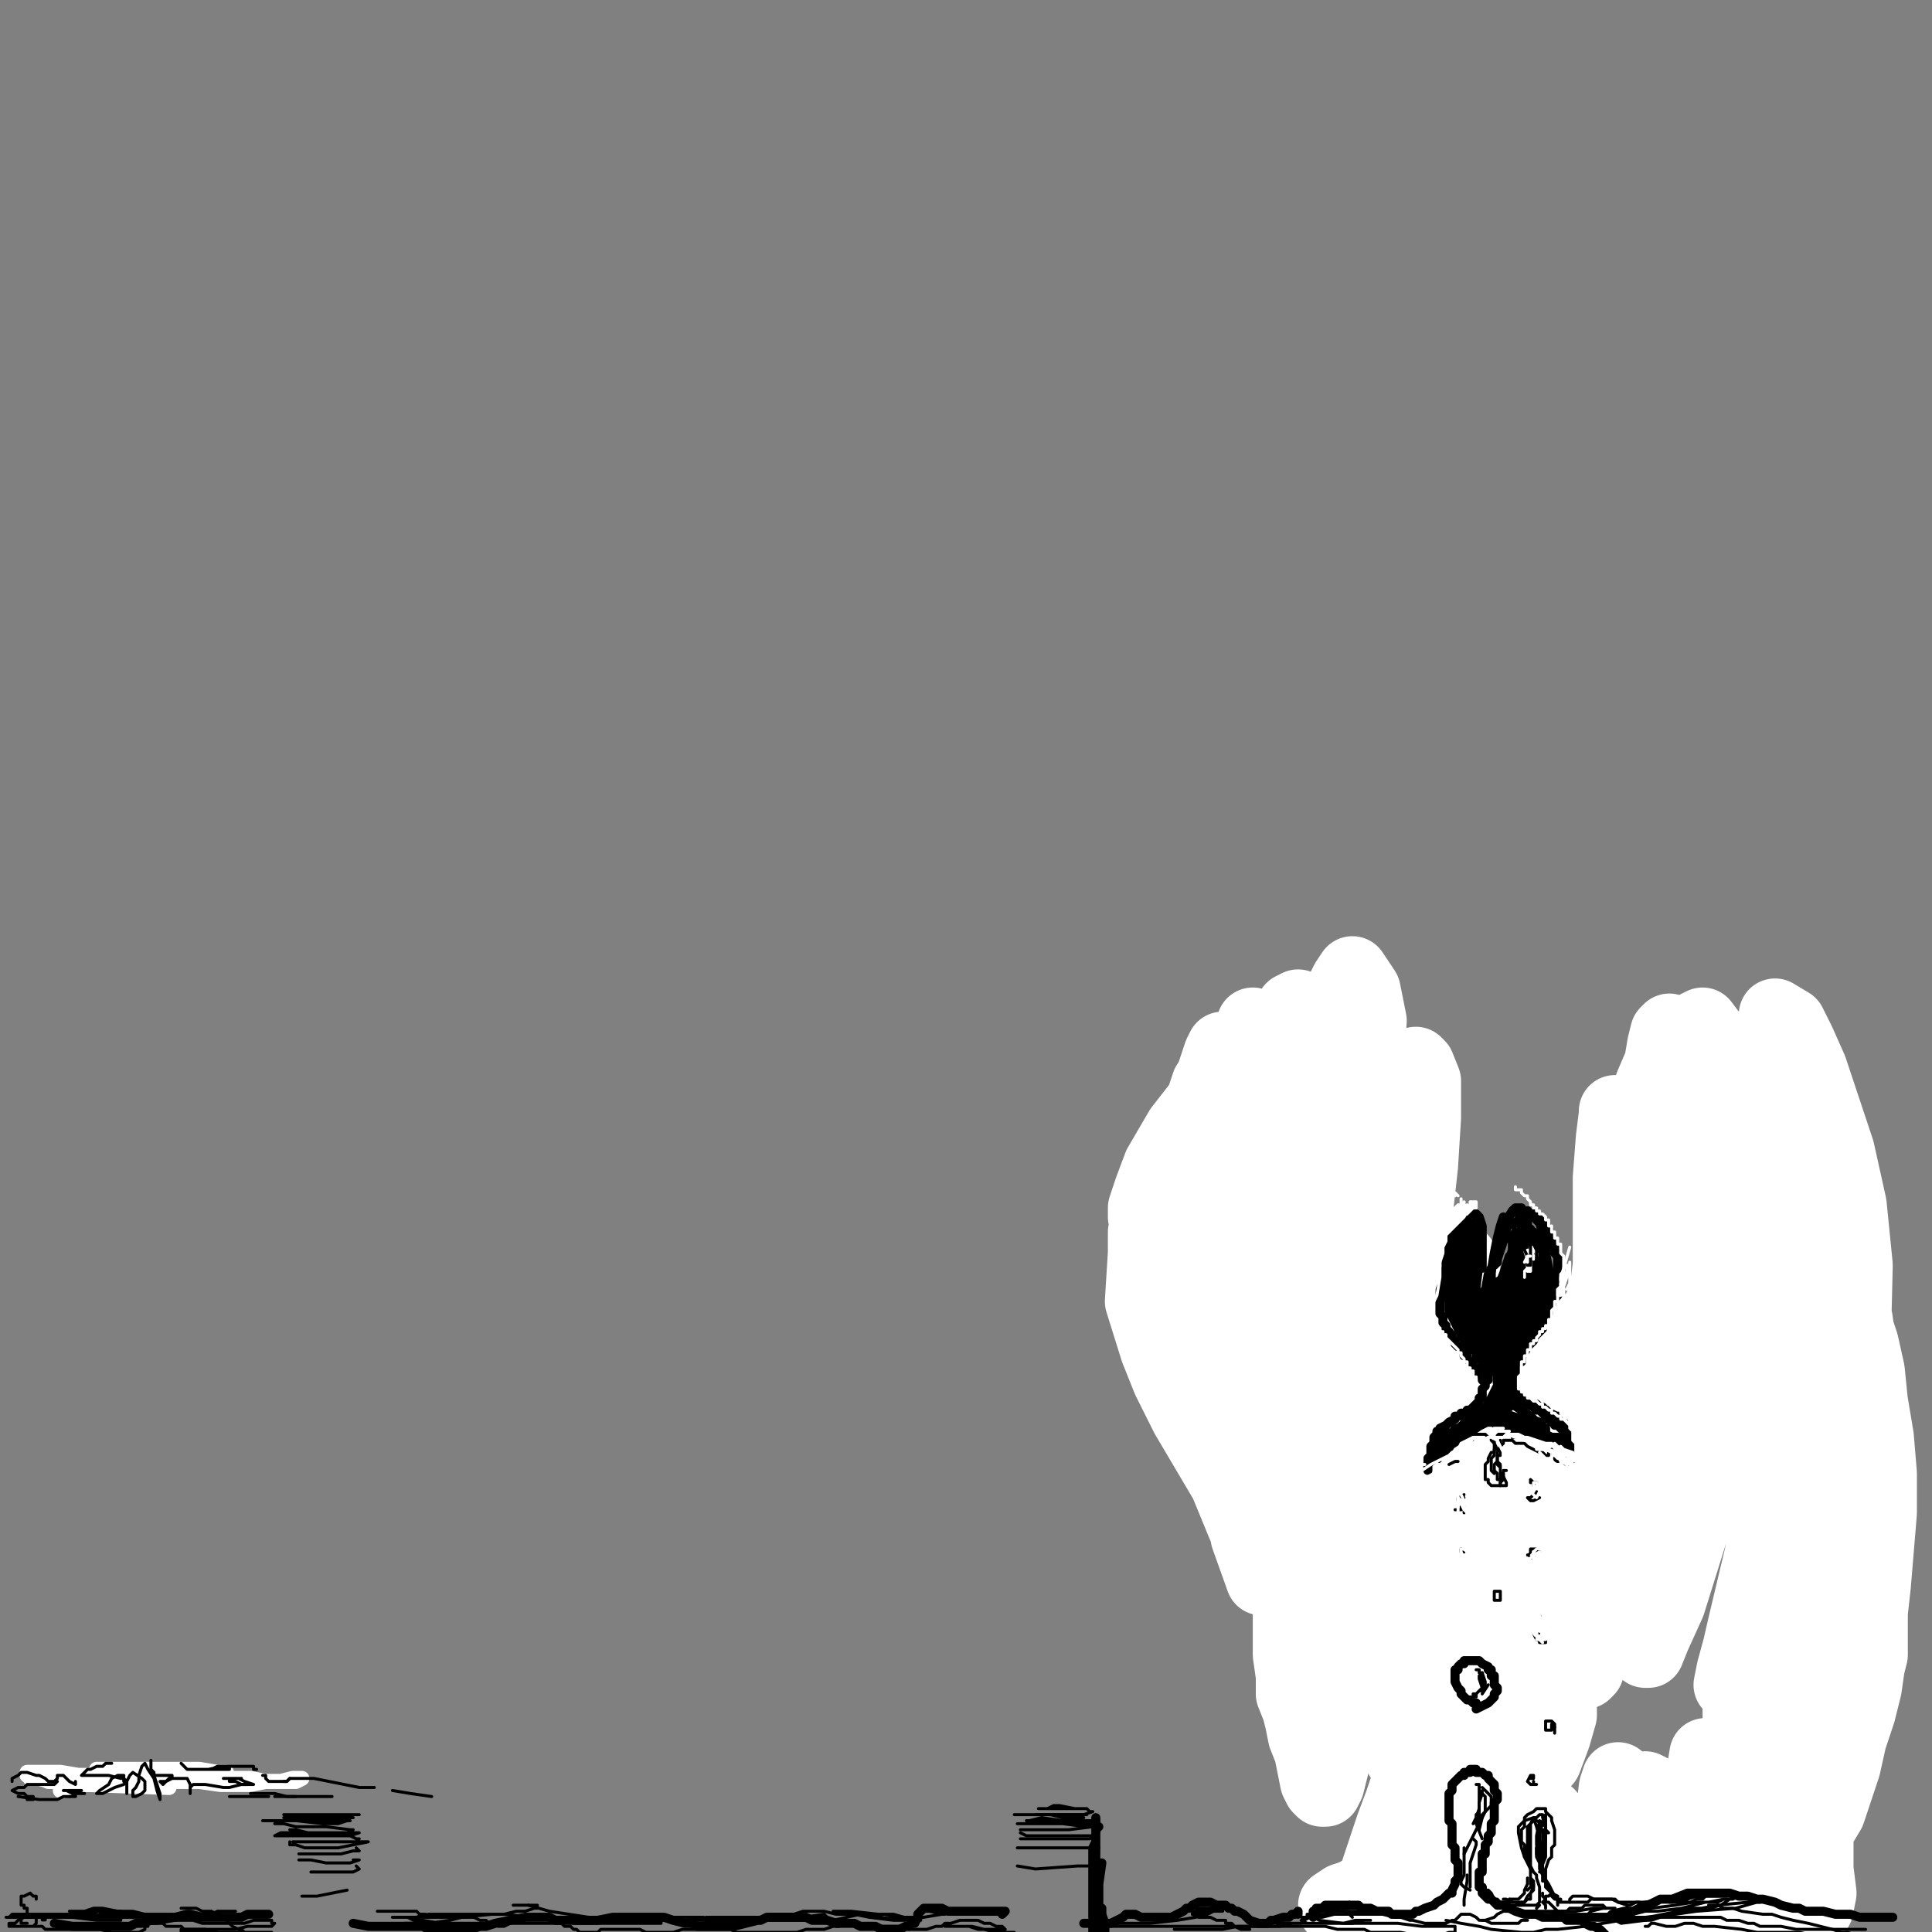 <?xml version="1.0" standalone="yes"?><svg width="640px" height="640px" xmlns="http://www.w3.org/2000/svg" version="1.1"><rect width="100%" height="100%" fill="#808080" stroke="none"/><polyline points="428,334.125 430,333.125 430,334.125 430,335.125 425,346.125 421,353.125 417,362.125 412,383.125 410,404.125 410,414.125 409,424.125 409,432.125 410,438.125 411,442.125 411,442.125 411,440.125 411,436.125 412,426.125 415,398.125 416,374.125 416,365.125 416,356.125 416,349.125 416,343.125 416,340.125 415,339.125 414,349.125 411,358.125 404,376.125 400,384.125 393,399.125 390,405.125 387,412.125 386,426.125 386,430.125 386,432.125 386,432.125 387,429.125 389,423.125 391,413.125 394,402.125 396,391.125 398,381.125 401,364.125 402,359.125 402,357.125 400,359.125 398,365.125 391,374.125 384,386.125 381,394.125 379,400.125 379,403.125 381,401.125 385,395.125 395,375.125 399,364.125 402,355.125 404,349.125 405,347.125 405,348.125 403,353.125 400,361.125 396,371.125 391,380.125 386,387.125 383,393.125 381,400.125 379,408.125 379,415.125 378,431.125 383,447.125 387,457.125 393,469.125 406,491.125 413,508.125 414,511.125 415,511.125 414,508.125 412,502.125 408,480.125 403,456.125 401,446.125 400,437.125 400,431.125 401,429.125 403,431.125 404,440.125 405,456.125 410,493.125 413,509.125 418,523.125 419,523.125 419,509.125 420,494.125 422,453.125 422,435.125 422,419.125 425,382.125 426,368.125 427,358.125 429,353.125 430,350.125 431,350.125 432,352.125 435,366.125 436,380.125 436,399.125 434,424.125 432,447.125 431,465.125 431,482.125 431,496.125 432,508.125 432,509.125 433,504.125 434,493.125 438,455.125 439,432.125 441,394.125 441,377.125 442,346.125 444,329.125 446,325.125 448,322.125 452,328.125 454,338.125 453,352.125 452,368.125 450,385.125 449,402.125 447,419.125 441,456.125 439,473.125 437,489.125 437,504.125 438,516.125 439,527.125 439,538.125 440,549.125 441,557.125 442,564.125 443,565.125 444,563.125 446,550.125 447,539.125 449,509.125 450,491.125 450,473.125 451,455.125 450,437.125 449,418.125 449,391.125 449,382.125 448,378.125 447,379.125 446,383.125 444,395.125 441,411.125 434,452.125 430,473.125 428,491.125 427,518.125 427,529.125 427,539.125 427,548.125 428,555.125 428,561.125 430,566.125 431,570.125 432,575.125 434,580.125 435,585.125 436,590.125 437,592.125 438,593.125 439,593.125 440,591.125 441,587.125 443,579.125 444,569.125 446,556.125 449,538.125 451,520.125 453,502.125 455,485.125 455,469.125 455,455.125 455,442.125 457,429.125 458,416.125 460,404.125 461,393.125 462,384.125 463,377.125 464,371.125 465,363.125 467,357.125 468,353.125 469,352.125 470,353.125 472,358.125 472,370.125 471,386.125 469,404.125 467,424.125 464,444.125 463,461.125 462,475.125 462,488.125 461,499.125 461,511.125 460,523.125 460,537.125 460,550.125 461,562.125 462,572.125 463,579.125 464,582.125 465,583.125 466,581.125 468,573.125 470,562.125 473,549.125 475,536.125 476,525.125 478,513.125 478,501.125 478,489.125 479,476.125 479,465.125 480,456.125 480,447.125 481,440.125 481,433.125 481,429.125 482,425.125 482,423.125 482,421.125 483,419.125 483,417.125 484,417.125 484,417.125 485,419.125 485,423.125 485,428.125 485,433.125 485,440.125 485,448.125 485,456.125 485,463.125 484,471.125 484,478.125 484,485.125 483,492.125 483,498.125 483,505.125 483,513.125 483,520.125 483,529.125 484,537.125 484,545.125 485,553.125 485,562.125 484,570.125 484,580.125 483,590.125 482,597.125 481,603.125 480,606.125 479,609.125 479,610.125 478,611.125 477,611.125 476,609.125 474,606.125 473,601.125 472,595.125 470,590.125 469,588.125 468,589.125 466,591.125 464,597.125 461,605.125 458,614.125 455,623.125 453,632.125 450,639.125 449,644.125 448,645.125 448,646.125 448,645.125 449,645.125 450,644.125 452,642.125 456,639.125 459,635.125 463,632.125 466,628.125 470,622.125 475,613.125 479,601.125 482,591.125 483,585.125 484,581.125 484,580.125 483,581.125 481,587.125 477,599.125 472,613.125 469,623.125 469,629.125 471,631.125 474,631.125 477,627.125 482,619.125 487,608.125 493,597.125 497,585.125 500,572.125 504,558.125 507,543.125 510,527.125 512,513.125 513,502.125 515,492.125 517,480.125 518,469.125 519,458.125 520,449.125 521,444.125 522,441.125 522,440.125 522,441.125 521,447.125 518,459.125 515,473.125 511,487.125 506,501.125 502,513.125 498,521.125 496,527.125 495,528.125 494,526.125 494,521.125 497,513.125 500,502.125 503,491.125 504,479.125 506,468.125 506,458.125 506,453.125 506,451.125 505,452.125 503,455.125 502,456.125 502,457.125 502,457.125 502,455.125 503,452.125 504,447.125 505,443.125 505,440.125 505,439.125 505,438.125 505,439.125 505,442.125 503,451.125 502,460.125 500,470.125 498,482.125 496,494.125 495,506.125 495,515.125 495,522.125 497,528.125 499,534.125 501,540.125 504,546.125 506,548.125 509,548.125 512,545.125 517,538.125 522,527.125 528,513.125 532,498.125 535,483.125 537,467.125 538,451.125 539,435.125 538,420.125 537,407.125 537,395.125 536,385.125 536,376.125 536,370.125 535,368.125 535,369.125 534,377.125 533,390.125 533,404.125 533,420.125 532,438.125 532,458.125 531,477.125 530,497.125 528,516.125 525,532.125 525,544.125 524,551.125 525,554.125 526,553.125 527,549.125 528,541.125 528,531.125 528,518.125 528,502.125 529,484.125 530,464.125 531,445.125 532,427.125 534,411.125 536,396.125 538,383.125 541,374.125 544,367.125 547,359.125 550,352.125 551,346.125 552,342.125 553,341.125 553,343.125 553,351.125 553,364.125 553,383.125 552,414.125 550,433.125 546,467.125 542,490.125 540,508.125 539,522.125 538,530.125 538,532.125 539,531.125 540,526.125 543,515.125 546,499.125 551,479.125 554,457.125 557,436.125 559,417.125 560,398.125 560,379.125 560,362.125 560,349.125 561,343.125 562,340.125 564,339.125 567,343.125 570,351.125 573,364.125 575,380.125 575,402.125 575,428.125 572,455.125 565,486.125 555,516.125 549,532.125 546,542.125 545,547.125 546,547.125 548,542.125 553,531.125 558,515.125 563,499.125 569,476.125 573,452.125 574,429.125 574,407.125 574,386.125 574,368.125 573,355.125 573,348.125 575,347.125 578,351.125 582,360.125 586,373.125 593,408.125 594,442.125 590,484.125 583,516.125 578,537.125 575,550.125 573,558.125 574,553.125 577,542.125 583,521.125 589,495.125 593,471.125 594,451.125 594,420.125 592,395.125 590,374.125 588,355.125 587,342.125 588,336.125 593,339.125 596,345.125 600,354.125 609,381.125 613,399.125 615,419.125 614,460.125 612,480.125 609,499.125 606,518.125 603,536.125 601,550.125 600,560.125 600,566.125 600,567.125 601,564.125 603,555.125 605,540.125 608,520.125 610,497.125 611,451.125 610,431.125 608,414.125 607,402.125 606,396.125 606,397.125 607,406.125 608,419.125 609,435.125 611,452.125 612,469.125 614,486.125 615,502.125 615,517.125 615,531.125 614,544.125 613,557.125 612,568.125 610,578.125 610,585.125 609,588.125 609,587.125 610,581.125 612,570.125 614,555.125 617,537.125 619,519.125 620,501.125 620,484.125 620,468.125 618,455.125 616,444.125 615,437.125 614,435.125 614,435.125 615,439.125 617,445.125 619,454.125 620,464.125 622,476.125 623,488.125 623,501.125 622,513.125 621,525.125 620,534.125 620,540.125 620,543.125 620,544.125 620,546.125 620,548.125 619,552.125 618,559.125 616,567.125 613,576.125 611,585.125 608,594.125 606,600.125 603,605.125 601,609.125 599,611.125 596,612.125 594,607.125 594,597.125 594,585.125 595,573.125 595,556.125 595,541.125 594,537.125 594,539.125 594,546.125 595,553.125 597,564.125 599,577.125 601,592.125 602,607.125 602,619.125 603,627.125 602,632.125 600,633.125 599,630.125 596,619.125 593,603.125 591,591.125 589,582.125 587,578.125 586,578.125 586,584.125 585,595.125 586,608.125 588,621.125 589,629.125 591,634.125 591,633.125 590,629.125 589,619.125 588,605.125 585,590.125 582,575.125 579,563.125 577,558.125 576,559.125 576,566.125 576,581.125 576,599.125 578,616.125 580,629.125 581,635.125 581,636.125 580,633.125 578,626.125 576,615.125 573,601.125 570,589.125 567,581.125 565,581.125 564,587.125 564,598.125 565,612.125 566,623.125 568,630.125 568,633.125 568,632.125 566,628.125 562,619.125 559,606.125 556,598.125 554,595.125 553,597.125 553,605.125 554,615.125 556,624.125 558,632.125 558,635.125 558,634.125 556,629.125 555,620.125 553,610.125 550,600.125 547,593.125 545,592.125 545,597.125 545,609.125 545,622.125 547,631.125 548,636.125 549,637.125 548,633.125 546,625.125 544,613.125 541,601.125 538,592.125 536,589.125 535,592.125 534,600.125 533,612.125 534,622.125 535,630.125 535,634.125 535,635.125 533,631.125 531,625.125 528,616.125 526,610.125 523,607.125 522,608.125 521,612.125 521,618.125 521,622.125 521,623.125 521,622.125 519,618.125 516,609.125 513,601.125 " fill="none" stroke="#ffffff" stroke-width="24px" stroke-linecap="round" stroke-linejoin="round" /><polyline points="498,614.125 498,617.125 494,622.125 489,627.125 483,632.125 480,635.125 479,636.125 481,636.125 486,636.125 500,635.125 506,634.125 509,633.125 510,630.125 507,624.125 " fill="none" stroke="#ffffff" stroke-width="24px" stroke-linecap="round" stroke-linejoin="round" /><polyline points="500,404.125 500,405.125 499,406.125 499,407.125 498,409.125 498,411.125 497,414.125 496,417.125 496,417.125 496,417.125 496,415.125 497,410.125 499,404.125 501,401.125 501,401.125 501,401.125 500,403.125 499,406.125 497,413.125 496,416.125 496,418.125 495,419.125 496,413.125 497,408.125 498,404.125 498,403.125 497,406.125 496,410.125 495,415.125 494,421.125 494,421.125 " fill="none" stroke="#000000" stroke-width="3px" stroke-linecap="round" stroke-linejoin="round" /><polyline points="491,420.125 491,418.125 491,415.125 491,410.125 491,406.125 490,403.125 489,402.125 489,405.125 " fill="none" stroke="#000000" stroke-width="3px" stroke-linecap="round" stroke-linejoin="round" /><polyline points="487,402.125 488,402.125 488,402.125 488,402.125 488,402.125 488,402.125 488,402.125 488,402.125 487,402.125 486,402.125 486,403.125 485,403.125 484,404.125 483,404.125 483,405.125 482,406.125 482,407.125 481,409.125 480,411.125 480,413.125 479,416.125 479,417.125 479,419.125 479,420.125 478,422.125 478,423.125 478,424.125 477,426.125 477,427.125 477,429.125 477,430.125 477,432.125 477,433.125 477,435.125 477,435.125 478,436.125 478,437.125 478,438.125 479,439.125 479,439.125 479,440.125 480,441.125 480,442.125 481,442.125 481,443.125 481,443.125 482,444.125 482,445.125 483,446.125 484,446.125 485,448.125 485,448.125 485,449.125 486,449.125 486,450.125 487,451.125 487,451.125 488,452.125 488,453.125 489,453.125 489,454.125 490,455.125 490,455.125 491,456.125 491,457.125 491,457.125 491,457.125 491,457.125 492,458.125 492,458.125 492,459.125 492,459.125 491,460.125 491,460.125 491,461.125 491,461.125 491,462.125 491,462.125 491,463.125 490,463.125 490,464.125 490,464.125 489,465.125 489,465.125 488,466.125 488,466.125 487,467.125 486,467.125 486,468.125 486,468.125 485,468.125 484,468.125 484,469.125 483,469.125 482,469.125 482,470.125 480,471.125 480,471.125 479,472.125 479,472.125 477,473.125 477,474.125 476,474.125 476,475.125 476,475.125 475,476.125 475,476.125 475,477.125 475,477.125 475,478.125 474,479.125 474,479.125 474,480.125 474,481.125 474,482.125 474,482.125 473,483.125 473,483.125 473,484.125 473,485.125 473,485.125 473,487.125 " fill="none" stroke="#000000" stroke-width="3px" stroke-linecap="round" stroke-linejoin="round" /><polyline points="473,485.125 473,484.125 473,484.125 474,484.125 474,484.125 474,484.125 474,484.125 475,483.125 477,482.125 477,482.125 479,481.125 480,480.125 482,480.125 482,479.125 485,477.125 486,477.125 487,476.125 488,476.125 490,475.125 491,475.125 492,475.125 493,475.125 495,475.125 496,475.125 497,475.125 498,475.125 500,475.125 501,475.125 503,475.125 504,476.125 506,476.125 507,476.125 508,476.125 510,477.125 511,477.125 511,477.125 512,477.125 513,478.125 514,478.125 515,478.125 515,479.125 516,480.125 517,480.125 517,480.125 517,481.125 516,483.125 " fill="none" stroke="#000000" stroke-width="3px" stroke-linecap="round" stroke-linejoin="round" /><polyline points="517,480.125 518,479.125 518,479.125 519,478.125 519,477.125 519,477.125 519,476.125 518,475.125 518,474.125 517,473.125 516,472.125 515,472.125 515,471.125 514,471.125 513,470.125 512,470.125 512,469.125 511,468.125 510,467.125 509,467.125 508,466.125 506,465.125 505,464.125 505,464.125 504,464.125 503,463.125 503,462.125 502,462.125 502,462.125 502,461.125 502,460.125 501,460.125 501,460.125 501,459.125 501,459.125 501,458.125 501,458.125 501,457.125 501,456.125 502,455.125 502,454.125 502,454.125 502,453.125 502,452.125 503,451.125 504,451.125 504,450.125 504,449.125 505,448.125 506,446.125 507,445.125 508,444.125 508,443.125 510,441.125 510,441.125 511,440.125 511,439.125 512,437.125 513,435.125 513,434.125 513,433.125 514,431.125 514,430.125 515,429.125 515,428.125 516,425.125 516,423.125 516,422.125 516,421.125 516,418.125 516,417.125 516,416.125 515,415.125 515,413.125 514,412.125 514,411.125 513,410.125 513,408.125 513,407.125 512,406.125 511,404.125 510,403.125 509,403.125 509,403.125 508,402.125 507,402.125 506,402.125 506,401.125 505,401.125 505,401.125 504,401.125 504,401.125 504,400.125 503,400.125 503,400.125 502,400.125 502,400.125 501,401.125 " fill="none" stroke="#000000" stroke-width="3px" stroke-linecap="round" stroke-linejoin="round" /><polyline points="507,412.125 507,412.125 507,412.125 507,411.125 507,411.125 507,412.125 507,412.125 506,413.125 506,414.125 506,414.125 506,415.125 506,415.125 505,415.125 505,414.125 505,414.125 505,414.125 506,415.125 507,416.125 508,415.125 509,415.125 " fill="none" stroke="#000000" stroke-width="3px" stroke-linecap="round" stroke-linejoin="round" /><polyline points="503,401.125 503,402.125 504,401.125 504,401.125 505,401.125 506,401.125 507,402.125 508,403.125 509,404.125 510,405.125 511,408.125 512,409.125 513,410.125 513,411.125 514,413.125 515,414.125 516,416.125 517,418.125 517,419.125 517,420.125 517,421.125 517,422.125 517,423.125 517,425.125 517,426.125 516,427.125 516,429.125 515,430.125 514,431.125 514,432.125 513,433.125 512,434.125 511,435.125 511,436.125 510,437.125 510,438.125 509,439.125 508,440.125 507,442.125 506,443.125 505,444.125 505,444.125 504,445.125 503,446.125 502,448.125 502,449.125 502,449.125 502,450.125 501,451.125 501,452.125 501,453.125 501,455.125 501,456.125 501,457.125 501,458.125 501,459.125 501,459.125 501,460.125 502,460.125 502,461.125 502,462.125 503,463.125 504,463.125 505,464.125 505,464.125 507,465.125 508,465.125 509,465.125 510,466.125 511,466.125 512,467.125 513,467.125 514,468.125 515,468.125 516,469.125 517,470.125 518,471.125 518,472.125 519,472.125 519,473.125 520,475.125 520,476.125 521,477.125 521,478.125 521,480.125 521,483.125 519,484.125 " fill="none" stroke="#000000" stroke-width="3px" stroke-linecap="round" stroke-linejoin="round" /><polyline points="519,481.125 520,480.125 520,479.125 519,479.125 518,478.125 517,478.125 517,477.125 516,476.125 514,476.125 512,475.125 510,474.125 509,474.125 508,473.125 506,473.125 505,473.125 504,473.125 502,472.125 500,472.125 498,472.125 498,472.125 496,473.125 495,473.125 494,473.125 493,473.125 492,473.125 491,474.125 490,474.125 489,474.125 489,475.125 488,476.125 487,476.125 486,478.125 484,480.125 484,481.125 " fill="none" stroke="#000000" stroke-width="3px" stroke-linecap="round" stroke-linejoin="round" /><polyline points="512,474.125 512,473.125 509,472.125 507,472.125 505,471.125 503,471.125 501,470.125 500,469.125 498,469.125 494,469.125 492,469.125 491,469.125 490,470.125 488,470.125 487,471.125 485,472.125 483,473.125 482,473.125 481,475.125 480,475.125 479,475.125 479,476.125 478,477.125 477,478.125 476,479.125 476,479.125 476,480.125 476,480.125 476,480.125 477,479.125 478,478.125 480,477.125 482,476.125 485,475.125 488,474.125 492,473.125 496,471.125 499,471.125 502,470.125 506,470.125 506,470.125 506,470.125 504,471.125 501,471.125 498,472.125 494,473.125 490,473.125 487,474.125 484,475.125 480,479.125 478,480.125 477,482.125 477,483.125 477,483.125 477,482.125 478,480.125 481,475.125 484,473.125 487,471.125 490,470.125 493,470.125 497,470.125 503,470.125 506,470.125 508,471.125 509,471.125 510,471.125 510,471.125 510,471.125 507,470.125 504,470.125 501,469.125 495,467.125 494,467.125 493,467.125 495,467.125 497,468.125 501,469.125 504,471.125 510,473.125 511,473.125 511,473.125 510,472.125 507,469.125 504,467.125 501,465.125 499,465.125 498,465.125 498,465.125 498,467.125 499,468.125 499,470.125 499,469.125 499,468.125 498,466.125 498,464.125 496,464.125 495,466.125 494,468.125 494,469.125 493,469.125 493,469.125 494,467.125 495,464.125 496,462.125 496,460.125 497,460.125 495,465.125 494,469.125 494,469.125 494,468.125 495,465.125 497,459.125 497,458.125 497,459.125 496,461.125 494,466.125 493,467.125 493,465.125 494,463.125 496,459.125 497,456.125 497,455.125 497,457.125 498,462.125 499,464.125 500,466.125 500,466.125 500,465.125 500,463.125 499,459.125 498,455.125 496,452.125 496,452.125 496,454.125 496,458.125 497,462.125 498,465.125 498,467.125 498,467.125 498,464.125 498,454.125 499,450.125 499,449.125 499,453.125 497,458.125 495,467.125 493,470.125 491,472.125 490,471.125 490,469.125 492,466.125 497,461.125 498,461.125 497,461.125 495,463.125 492,466.125 490,468.125 488,469.125 490,469.125 493,467.125 497,463.125 497,463.125 495,465.125 488,469.125 482,474.125 480,475.125 479,476.125 478,476.125 479,474.125 " fill="none" stroke="#000000" stroke-width="3px" stroke-linecap="round" stroke-linejoin="round" /><polyline points="499,451.125 499,453.125 499,453.125 499,446.125 499,440.125 499,434.125 500,430.125 500,432.125 500,442.125 500,447.125 499,450.125 499,450.125 499,449.125 500,445.125 501,437.125 502,434.125 " fill="none" stroke="#000000" stroke-width="3px" stroke-linecap="round" stroke-linejoin="round" /><polyline points="511,423.125 511,424.125 512,426.125 512,427.125 512,428.125 512,425.125 512,417.125 512,414.125 511,414.125 512,417.125 512,421.125 513,424.125 513,425.125 513,424.125 513,420.125 512,415.125 511,411.125 510,411.125 510,418.125 511,422.125 511,425.125 512,426.125 512,424.125 511,419.125 510,410.125 508,408.125 508,411.125 508,415.125 508,420.125 508,425.125 509,428.125 509,420.125 509,415.125 508,410.125 507,407.125 506,407.125 506,418.125 506,426.125 505,432.125 506,436.125 506,437.125 506,435.125 506,429.125 506,421.125 506,414.125 506,410.125 506,409.125 506,412.125 505,417.125 505,424.125 504,431.125 504,440.125 504,436.125 505,430.125 505,422.125 506,415.125 506,409.125 506,407.125 505,408.125 505,411.125 503,424.125 502,431.125 502,437.125 503,440.125 503,435.125 504,428.125 504,419.125 505,407.125 504,406.125 504,408.125 503,418.125 501,427.125 500,435.125 499,441.125 499,443.125 499,443.125 500,439.125 501,432.125 503,424.125 504,416.125 505,410.125 505,406.125 506,405.125 506,406.125 505,409.125 502,423.125 499,431.125 498,441.125 498,441.125 498,438.125 499,431.125 500,422.125 501,414.125 502,410.125 502,408.125 502,411.125 500,417.125 498,425.125 497,432.125 496,437.125 496,439.125 497,436.125 499,429.125 500,422.125 501,415.125 501,411.125 501,409.125 501,411.125 501,415.125 499,422.125 497,429.125 496,433.125 495,435.125 495,435.125 495,432.125 497,427.125 500,419.125 503,413.125 505,409.125 505,406.125 506,404.125 506,403.125 506,403.125 506,403.125 504,404.125 503,404.125 502,405.125 499,406.125 499,407.125 498,409.125 499,410.125 501,410.125 502,409.125 502,411.125 500,421.125 498,426.125 497,431.125 497,436.125 496,441.125 495,442.125 495,442.125 495,438.125 497,431.125 500,425.125 502,419.125 503,417.125 503,419.125 500,431.125 499,437.125 498,442.125 499,444.125 500,444.125 506,435.125 510,429.125 511,422.125 506,427.125 502,433.125 499,439.125 497,444.125 497,447.125 497,447.125 504,440.125 508,432.125 511,426.125 513,420.125 510,425.125 506,432.125 502,440.125 500,445.125 500,448.125 500,449.125 505,441.125 510,433.125 514,427.125 516,424.125 516,423.125 515,424.125 513,428.125 508,436.125 503,443.125 502,447.125 501,449.125 501,449.125 502,446.125 505,441.125 509,434.125 513,428.125 515,425.125 514,423.125 512,425.125 508,431.125 503,438.125 500,444.125 499,447.125 499,449.125 503,446.125 508,440.125 512,431.125 514,425.125 513,420.125 511,422.125 503,433.125 501,441.125 500,447.125 499,451.125 499,451.125 499,448.125 499,442.125 500,434.125 500,428.125 499,424.125 499,428.125 498,435.125 497,450.125 498,455.125 498,446.125 498,438.125 497,431.125 496,426.125 495,427.125 495,432.125 494,439.125 494,446.125 494,451.125 494,454.125 494,451.125 494,445.125 494,431.125 494,426.125 494,424.125 494,424.125 495,426.125 494,432.125 493,446.125 493,451.125 493,454.125 495,443.125 497,435.125 498,428.125 498,423.125 498,422.125 498,422.125 498,423.125 496,427.125 494,433.125 493,439.125 492,446.125 493,453.125 496,448.125 498,439.125 500,424.125 500,420.125 500,417.125 500,416.125 500,416.125 498,422.125 496,427.125 494,434.125 493,442.125 492,449.125 492,454.125 493,457.125 493,455.125 493,450.125 493,443.125 493,436.125 493,430.125 493,434.125 492,441.125 491,448.125 491,454.125 491,456.125 491,456.125 491,452.125 492,445.125 494,428.125 494,422.125 494,420.125 493,422.125 491,433.125 490,441.125 489,447.125 489,450.125 489,440.125 489,431.125 488,424.125 488,418.125 488,419.125 488,424.125 487,438.125 487,444.125 487,447.125 487,447.125 487,444.125 487,431.125 487,423.125 486,418.125 486,417.125 486,428.125 486,435.125 486,439.125 486,441.125 485,435.125 486,420.125 486,413.125 487,409.125 487,408.125 487,409.125 487,412.125 486,425.125 486,429.125 486,431.125 486,431.125 486,428.125 487,422.125 488,411.125 489,407.125 489,406.125 489,412.125 488,416.125 487,420.125 488,424.125 488,426.125 489,426.125 490,418.125 490,413.125 490,410.125 489,406.125 489,406.125 488,408.125 488,411.125 487,416.125 487,422.125 487,426.125 487,428.125 487,428.125 487,424.125 487,411.125 487,407.125 487,406.125 487,409.125 486,413.125 484,426.125 484,432.125 484,434.125 485,433.125 486,429.125 486,422.125 487,415.125 487,410.125 487,406.125 487,405.125 487,405.125 486,411.125 485,416.125 483,423.125 482,432.125 482,431.125 483,426.125 486,413.125 486,409.125 486,408.125 486,409.125 484,413.125 482,417.125 481,423.125 481,428.125 481,432.125 481,432.125 481,431.125 482,426.125 483,419.125 484,412.125 484,409.125 484,407.125 484,406.125 484,407.125 483,410.125 481,415.125 480,420.125 479,423.125 479,425.125 479,426.125 482,420.125 483,414.125 485,409.125 486,405.125 486,405.125 486,405.125 486,406.125 486,408.125 485,411.125 484,414.125 482,417.125 481,420.125 481,424.125 480,428.125 480,432.125 480,434.125 481,436.125 482,438.125 485,444.125 485,445.125 485,446.125 485,444.125 484,441.125 481,430.125 480,428.125 479,427.125 479,428.125 480,431.125 484,439.125 486,442.125 487,444.125 487,443.125 486,439.125 484,435.125 480,430.125 480,431.125 481,433.125 484,438.125 488,444.125 491,448.125 494,451.125 495,452.125 495,451.125 492,442.125 491,439.125 489,437.125 489,438.125 490,441.125 492,447.125 495,452.125 498,461.125 498,462.125 497,459.125 494,448.125 492,440.125 492,440.125 493,442.125 495,445.125 496,449.125 497,453.125 497,457.125 497,461.125 496,464.125 496,466.125 496,466.125 496,466.125 495,465.125 " fill="none" stroke="#000000" stroke-width="3px" stroke-linecap="round" stroke-linejoin="round" /><polyline points="492,450.125 493,452.125 494,449.125 494,443.125 493,436.125 492,432.125 491,429.125 491,428.125 490,428.125 491,429.125 491,432.125 491,434.125 492,435.125 492,434.125 492,432.125 493,429.125 492,428.125 492,428.125 492,427.125 492,427.125 498,426.125 500,426.125 501,426.125 501,426.125 500,426.125 497,424.125 495,425.125 494,426.125 495,428.125 496,428.125 501,426.125 503,424.125 503,424.125 500,429.125 " fill="none" stroke="#000000" stroke-width="3px" stroke-linecap="round" stroke-linejoin="round" /><polyline points="483,396.125 483,396.125 483,396.125 483,396.125 483,396.125 482,395.125 482,395.125 482,396.125 481,396.125 481,396.125 481,397.125 481,397.125 481,397.125 480,398.125 480,398.125 480,398.125 480,398.125 480,399.125 480,399.125 479,399.125 479,400.125 479,400.125 478,401.125 478,401.125 478,401.125 478,402.125 478,402.125 478,403.125 478,403.125 478,405.125 478,405.125 477,406.125 477,406.125 477,406.125 477,407.125 477,407.125 476,408.125 476,409.125 476,409.125 475,410.125 475,411.125 475,412.125 475,412.125 475,413.125 475,413.125 474,414.125 474,414.125 474,415.125 474,415.125 474,416.125 474,417.125 474,417.125 473,418.125 473,418.125 473,419.125 473,420.125 473,420.125 473,421.125 473,422.125 472,423.125 472,423.125 472,424.125 472,425.125 472,425.125 472,425.125 472,426.125 472,426.125 472,427.125 472,428.125 472,428.125 472,428.125 472,429.125 472,430.125 472,430.125 472,431.125 472,431.125 472,431.125 473,432.125 473,432.125 473,433.125 473,433.125 473,433.125 473,434.125 473,434.125 473,434.125 473,435.125 474,436.125 474,436.125 474,436.125 474,437.125 474,437.125 475,437.125 475,438.125 475,439.125 476,439.125 476,440.125 477,440.125 477,441.125 478,441.125 478,442.125 478,442.125 479,442.125 479,443.125 479,443.125 479,443.125 479,443.125 480,444.125 480,444.125 480,444.125 481,445.125 481,445.125 481,445.125 482,446.125 482,446.125 482,446.125 483,447.125 483,448.125 483,448.125 483,448.125 484,448.125 484,449.125 484,449.125 484,449.125 485,450.125 485,450.125 485,450.125 485,451.125 485,451.125 486,451.125 486,452.125 486,452.125 486,452.125 486,453.125 487,453.125 487,453.125 487,453.125 487,453.125 487,453.125 487,453.125 487,454.125 487,454.125 487,454.125 488,454.125 488,454.125 488,455.125 488,455.125 488,455.125 488,455.125 488,455.125 488,455.125 488,456.125 489,456.125 489,456.125 489,456.125 489,457.125 489,457.125 489,457.125 489,457.125 489,457.125 489,457.125 489,457.125 489,458.125 489,458.125 489,458.125 489,458.125 489,458.125 489,458.125 488,459.125 488,459.125 488,459.125 488,459.125 488,459.125 488,460.125 488,460.125 487,460.125 487,460.125 487,460.125 486,461.125 486,461.125 486,461.125 486,461.125 485,461.125 485,462.125 484,462.125 484,462.125 484,462.125 484,462.125 483,462.125 483,462.125 482,463.125 482,463.125 482,463.125 481,463.125 481,463.125 480,464.125 479,464.125 479,464.125 478,465.125 478,465.125 477,465.125 477,465.125 477,465.125 476,466.125 476,466.125 475,466.125 475,466.125 474,466.125 474,467.125 474,467.125 474,467.125 473,467.125 473,468.125 473,468.125 473,468.125 472,468.125 472,468.125 472,469.125 472,469.125 472,469.125 472,470.125 472,470.125 472,471.125 472,471.125 472,472.125 472,472.125 472,473.125 472,473.125 472,474.125 471,474.125 471,475.125 471,475.125 471,476.125 471,477.125 471,477.125 471,478.125 471,479.125 471,479.125 471,480.125 471,480.125 471,481.125 471,481.125 471,482.125 471,482.125 471,483.125 471,483.125 471,484.125 471,485.125 471,485.125 471,485.125 471,485.125 472,485.125 " fill="none" stroke="#ffffff" stroke-width="1px" stroke-linecap="round" stroke-linejoin="round" /><polyline points="502,393.125 502,394.125 502,394.125 502,394.125 502,394.125 503,394.125 503,394.125 503,394.125 504,394.125 504,395.125 505,396.125 505,396.125 505,396.125 506,396.125 506,397.125 506,397.125 507,398.125 507,398.125 507,399.125 508,399.125 508,400.125 508,400.125 509,400.125 509,401.125 510,401.125 510,401.125 510,402.125 511,402.125 511,402.125 511,402.125 512,403.125 512,404.125 512,404.125 513,404.125 513,405.125 513,405.125 513,406.125 514,406.125 514,407.125 514,407.125 514,408.125 515,408.125 515,408.125 515,409.125 515,409.125 515,410.125 516,410.125 516,411.125 516,411.125 516,412.125 517,412.125 517,413.125 517,413.125 517,413.125 517,413.125 517,414.125 517,414.125 517,415.125 517,415.125 517,415.125 518,416.125 518,416.125 518,417.125 518,417.125 518,418.125 518,418.125 518,418.125 518,419.125 518,419.125 518,420.125 518,420.125 518,421.125 518,421.125 517,422.125 517,422.125 517,422.125 517,423.125 517,423.125 517,424.125 517,424.125 517,425.125 517,425.125 517,426.125 517,426.125 517,427.125 516,427.125 516,427.125 516,428.125 516,428.125 516,429.125 516,429.125 516,430.125 516,430.125 516,431.125 515,431.125 515,431.125 515,432.125 515,432.125 515,433.125 515,433.125 514,434.125 514,435.125 514,435.125 514,436.125 514,436.125 514,437.125 513,437.125 513,438.125 513,438.125 513,439.125 512,439.125 512,439.125 512,440.125 511,440.125 511,441.125 511,441.125 510,441.125 510,442.125 510,442.125 510,442.125 509,443.125 509,443.125 509,443.125 509,444.125 509,444.125 508,444.125 508,445.125 508,445.125 507,445.125 507,446.125 507,446.125 507,446.125 507,447.125 506,447.125 506,448.125 506,448.125 506,448.125 506,449.125 505,449.125 505,449.125 505,450.125 505,450.125 505,450.125 505,451.125 504,451.125 504,452.125 504,452.125 504,452.125 504,453.125 504,453.125 504,454.125 504,454.125 504,454.125 504,455.125 504,455.125 503,456.125 503,456.125 503,456.125 503,457.125 503,457.125 503,457.125 503,458.125 503,458.125 503,458.125 503,459.125 503,459.125 503,459.125 503,460.125 504,460.125 504,460.125 504,460.125 504,460.125 504,461.125 504,461.125 505,461.125 505,461.125 505,462.125 505,462.125 506,462.125 506,462.125 506,463.125 507,463.125 507,463.125 507,463.125 508,464.125 508,464.125 509,464.125 509,464.125 510,465.125 510,465.125 511,465.125 511,466.125 512,466.125 512,466.125 513,467.125 513,467.125 513,467.125 514,467.125 514,468.125 514,468.125 515,468.125 515,468.125 516,469.125 516,469.125 516,469.125 517,469.125 517,469.125 517,470.125 518,470.125 518,470.125 519,471.125 519,471.125 519,471.125 519,471.125 520,471.125 520,472.125 520,472.125 520,472.125 521,472.125 521,473.125 521,473.125 521,473.125 521,474.125 521,474.125 521,474.125 521,475.125 522,475.125 522,476.125 522,476.125 522,476.125 522,477.125 522,477.125 523,478.125 523,478.125 523,479.125 523,479.125 523,480.125 523,480.125 523,481.125 523,481.125 523,482.125 523,482.125 523,483.125 523,483.125 523,484.125 523,484.125 523,485.125 523,485.125 523,485.125 523,486.125 523,486.125 523,486.125 523,487.125 523,487.125 523,488.125 523,488.125 523,486.125 523,484.125 522,482.125 522,479.125 522,478.125 521,477.125 521,477.125 521,475.125 521,474.125 521,474.125 520,473.125 520,472.125 520,472.125 519,471.125 519,471.125 518,469.125 517,468.125 517,467.125 516,467.125 516,466.125 516,466.125 515,466.125 514,465.125 513,465.125 513,464.125 512,464.125 511,464.125 511,464.125 511,463.125 509,462.125 509,462.125 508,462.125 507,461.125 506,461.125 506,461.125 505,461.125 504,460.125 504,460.125 504,460.125 504,460.125 504,460.125 504,460.125 504,460.125 505,460.125 506,460.125 507,461.125 507,461.125 508,461.125 510,462.125 511,462.125 512,463.125 514,464.125 514,464.125 515,465.125 515,465.125 515,465.125 515,465.125 515,465.125 514,465.125 514,465.125 513,465.125 513,465.125 514,466.125 514,466.125 516,467.125 517,467.125 517,467.125 517,467.125 515,465.125 514,464.125 512,463.125 511,463.125 511,463.125 511,463.125 512,463.125 513,464.125 514,464.125 515,464.125 516,465.125 517,465.125 516,465.125 514,464.125 512,463.125 510,461.125 511,460.125 " fill="none" stroke="#ffffff" stroke-width="1px" stroke-linecap="round" stroke-linejoin="round" /><polyline points="519,427.125 520,425.125 520,423.125 520,422.125 520,421.125 520,421.125 520,422.125 520,424.125 520,427.125 519,429.125 519,430.125 519,431.125 518,431.125 518,430.125 518,429.125 518,426.125 519,423.125 520,421.125 520,420.125 520,419.125 519,419.125 519,421.125 518,423.125 517,425.125 517,427.125 517,428.125 517,429.125 516,429.125 516,427.125 518,425.125 519,422.125 520,419.125 520,418.125 520,419.125 520,421.125 518,422.125 517,424.125 517,424.125 517,423.125 518,420.125 520,413.125 " fill="none" stroke="#ffffff" stroke-width="1px" stroke-linecap="round" stroke-linejoin="round" /><polyline points="497,476.125 497,476.125 496,476.125 495,476.125 495,476.125 495,475.125 495,475.125 495,475.125 494,475.125 494,474.125 495,474.125 496,474.125 496,474.125 497,474.125 497,474.125 499,474.125 500,475.125 501,475.125 502,475.125 503,475.125 505,476.125 506,476.125 509,477.125 512,478.125 513,478.125 514,478.125 515,479.125 516,479.125 518,480.125 519,481.125 520,481.125 520,481.125 521,482.125 521,482.125 521,482.125 521,482.125 521,482.125 519,482.125 518,481.125 517,481.125 515,480.125 513,480.125 510,479.125 508,478.125 505,478.125 504,478.125 504,478.125 506,478.125 507,479.125 509,479.125 513,480.125 516,481.125 518,481.125 518,482.125 519,482.125 519,482.125 519,482.125 516,481.125 514,480.125 512,479.125 509,478.125 504,476.125 501,475.125 500,475.125 500,475.125 501,475.125 504,476.125 506,476.125 508,477.125 511,478.125 514,479.125 516,479.125 517,480.125 519,481.125 521,481.125 522,482.125 523,482.125 524,482.125 524,482.125 523,482.125 519,481.125 516,480.125 510,478.125 507,478.125 504,477.125 503,477.125 502,477.125 502,477.125 504,477.125 506,478.125 508,478.125 511,479.125 516,480.125 518,481.125 520,482.125 520,482.125 520,482.125 520,481.125 518,481.125 517,480.125 516,479.125 515,478.125 515,478.125 516,479.125 518,480.125 520,481.125 521,482.125 522,483.125 522,483.125 521,483.125 520,482.125 517,480.125 517,480.125 518,481.125 520,481.125 523,483.125 524,483.125 523,483.125 521,481.125 518,480.125 517,479.125 517,479.125 517,480.125 518,482.125 518,483.125 520,485.125 521,485.125 520,483.125 518,481.125 516,480.125 514,480.125 515,480.125 517,481.125 519,482.125 521,483.125 522,483.125 522,484.125 522,484.125 519,482.125 517,481.125 516,480.125 515,480.125 515,480.125 516,481.125 517,482.125 520,484.125 521,484.125 521,484.125 521,484.125 520,483.125 518,481.125 515,480.125 513,479.125 512,479.125 512,479.125 513,480.125 515,482.125 517,483.125 518,484.125 520,485.125 518,484.125 515,482.125 509,479.125 506,478.125 505,478.125 505,478.125 507,479.125 509,480.125 512,482.125 515,482.125 516,483.125 517,483.125 516,482.125 511,480.125 508,479.125 505,478.125 503,478.125 498,477.125 496,477.125 495,477.125 494,478.125 494,478.125 495,478.125 496,478.125 497,477.125 498,477.125 500,477.125 500,476.125 499,476.125 498,476.125 496,476.125 494,477.125 491,478.125 490,478.125 490,479.125 491,479.125 494,478.125 496,477.125 498,476.125 499,475.125 500,474.125 500,474.125 499,474.125 497,474.125 495,474.125 493,476.125 492,476.125 491,477.125 491,478.125 491,478.125 492,478.125 493,477.125 496,474.125 497,474.125 498,473.125 498,473.125 497,473.125 495,473.125 490,475.125 488,476.125 487,478.125 486,479.125 485,479.125 485,480.125 486,479.125 488,478.125 489,477.125 493,475.125 494,474.125 494,473.125 493,473.125 491,474.125 488,476.125 486,477.125 484,478.125 483,480.125 482,481.125 482,481.125 482,481.125 484,480.125 486,479.125 488,478.125 492,475.125 493,474.125 494,474.125 495,474.125 494,474.125 493,474.125 491,475.125 485,478.125 483,480.125 481,481.125 479,483.125 478,484.125 478,484.125 480,483.125 483,481.125 485,479.125 488,478.125 490,476.125 491,475.125 492,474.125 492,474.125 491,474.125 487,477.125 485,478.125 482,480.125 481,482.125 479,483.125 479,484.125 479,484.125 480,483.125 482,481.125 487,477.125 492,474.125 493,474.125 492,474.125 487,477.125 484,479.125 480,483.125 479,484.125 478,486.125 478,486.125 478,486.125 480,485.125 482,483.125 485,481.125 487,479.125 491,476.125 492,476.125 490,477.125 484,481.125 478,485.125 476,487.125 475,488.125 474,489.125 475,489.125 476,488.125 478,487.125 482,483.125 485,481.125 487,480.125 487,479.125 487,479.125 482,481.125 478,483.125 474,485.125 471,487.125 470,489.125 470,489.125 473,489.125 475,488.125 479,486.125 486,481.125 489,480.125 491,478.125 492,477.125 492,477.125 491,477.125 484,481.125 477,485.125 475,488.125 474,489.125 475,489.125 477,488.125 480,486.125 483,484.125 490,479.125 493,477.125 495,476.125 495,475.125 494,475.125 492,476.125 488,478.125 485,481.125 482,483.125 480,486.125 479,487.125 479,487.125 480,487.125 482,486.125 485,484.125 488,482.125 490,481.125 491,480.125 492,480.125 490,480.125 488,481.125 485,482.125 483,483.125 483,484.125 483,484.125 484,483.125 486,481.125 489,478.125 491,477.125 492,476.125 492,476.125 491,477.125 488,478.125 486,480.125 484,482.125 483,483.125 483,484.125 482,485.125 " fill="none" stroke="#ffffff" stroke-width="1px" stroke-linecap="round" stroke-linejoin="round" /><polyline points="506,415.125 506,415.125 506,415.125 506,415.125 506,414.125 506,414.125 506,414.125 507,414.125 507,414.125 507,415.125 507,415.125 507,414.125 507,414.125 507,414.125 507,413.125 508,413.125 508,414.125 509,415.125 509,415.125 509,416.125 509,415.125 508,414.125 507,413.125 507,413.125 508,416.125 508,417.125 508,417.125 508,417.125 508,417.125 507,416.125 507,414.125 507,413.125 507,413.125 507,414.125 507,415.125 507,416.125 507,417.125 507,418.125 507,418.125 506,416.125 506,415.125 505,414.125 505,414.125 505,414.125 506,417.125 506,419.125 506,419.125 506,420.125 506,419.125 506,418.125 506,417.125 506,415.125 506,415.125 506,416.125 506,418.125 507,420.125 507,421.125 506,421.125 506,420.125 506,419.125 506,417.125 507,417.125 507,417.125 507,419.125 507,420.125 506,421.125 506,419.125 506,418.125 507,417.125 507,416.125 507,417.125 507,418.125 507,419.125 506,420.125 505,421.125 505,423.125 " fill="none" stroke="#ffffff" stroke-width="1px" stroke-linecap="round" stroke-linejoin="round" /><polyline points="484,398.125 484,398.125 484,398.125 484,398.125 484,397.125 484,397.125 484,397.125 484,398.125 484,398.125 484,399.125 483,399.125 481,401.125 481,402.125 480,403.125 480,403.125 479,403.125 479,403.125 480,402.125 481,402.125 482,401.125 483,400.125 484,400.125 485,399.125 485,399.125 485,398.125 485,399.125 485,399.125 483,401.125 482,402.125 480,404.125 479,406.125 479,406.125 480,405.125 481,404.125 482,403.125 485,401.125 487,399.125 487,398.125 488,398.125 488,398.125 488,398.125 486,401.125 484,402.125 481,405.125 480,406.125 479,407.125 479,408.125 478,408.125 479,407.125 480,406.125 481,405.125 483,403.125 486,401.125 486,400.125 486,399.125 486,399.125 485,400.125 483,402.125 481,404.125 479,406.125 479,407.125 479,407.125 481,404.125 483,403.125 486,401.125 489,399.125 489,398.125 489,399.125 488,400.125 486,402.125 484,403.125 482,405.125 481,406.125 480,406.125 480,406.125 483,404.125 485,402.125 486,401.125 487,400.125 488,399.125 488,399.125 489,399.125 489,400.125 488,400.125 487,401.125 486,402.125 484,402.125 483,403.125 481,404.125 481,404.125 481,404.125 482,403.125 485,401.125 487,400.125 487,400.125 487,400.125 486,401.125 485,402.125 484,403.125 482,404.125 481,406.125 480,408.125 479,409.125 478,410.125 477,412.125 477,412.125 476,413.125 476,412.125 477,411.125 479,409.125 481,407.125 483,405.125 485,403.125 486,401.125 488,399.125 488,398.125 489,398.125 489,398.125 489,399.125 487,400.125 485,402.125 484,404.125 480,408.125 478,410.125 476,413.125 476,413.125 475,413.125 475,413.125 475,413.125 476,413.125 475,414.125 475,415.125 475,416.125 474,417.125 474,418.125 474,418.125 474,419.125 474,419.125 474,418.125 475,416.125 476,413.125 477,411.125 478,409.125 478,407.125 478,407.125 478,406.125 478,406.125 478,406.125 477,407.125 477,409.125 477,410.125 477,415.125 476,418.125 476,421.125 475,424.125 475,424.125 475,423.125 475,422.125 477,418.125 477,416.125 477,414.125 478,411.125 478,410.125 479,409.125 479,409.125 479,410.125 479,411.125 478,413.125 478,415.125 477,417.125 477,420.125 477,423.125 476,429.125 475,431.125 475,431.125 474,430.125 475,429.125 475,427.125 476,424.125 477,418.125 478,415.125 478,414.125 478,411.125 479,409.125 479,409.125 479,408.125 479,409.125 479,409.125 478,409.125 478,409.125 478,408.125 478,407.125 478,406.125 479,405.125 479,405.125 479,406.125 478,407.125 478,409.125 478,411.125 477,413.125 477,415.125 476,418.125 476,421.125 475,422.125 475,423.125 475,425.125 475,426.125 475,427.125 474,429.125 474,430.125 474,431.125 474,432.125 474,433.125 474,434.125 474,434.125 474,436.125 473,437.125 475,440.125 " fill="none" stroke="#ffffff" stroke-width="1px" stroke-linecap="round" stroke-linejoin="round" /><polyline points="509,417.125 509,417.125 509,417.125 509,417.125 509,417.125 509,416.125 509,414.125 508,412.125 507,411.125 507,411.125 507,411.125 507,411.125 507,413.125 507,416.125 507,418.125 507,419.125 506,419.125 506,418.125 506,416.125 505,414.125 505,413.125 505,412.125 505,411.125 505,411.125 504,411.125 504,412.125 504,413.125 504,417.125 504,423.125 503,428.125 " fill="none" stroke="#000000" stroke-width="1px" stroke-linecap="round" stroke-linejoin="round" /><polyline points="507,416.125 507,416.125 506,416.125 506,416.125 506,416.125 506,416.125 506,416.125 506,416.125 506,416.125 506,416.125 506,417.125 506,417.125 506,418.125 506,418.125 506,418.125 506,417.125 506,417.125 506,417.125 506,418.125 506,418.125 506,418.125 506,418.125 506,417.125 506,417.125 506,417.125 506,417.125 506,418.125 506,418.125 506,417.125 506,416.125 506,416.125 505,418.125 " fill="none" stroke="#ffffff" stroke-width="1px" stroke-linecap="round" stroke-linejoin="round" /><polyline points="575,634.125 574,634.125 574,634.125 573,633.125 571,632.125 569,631.125 568,631.125 567,630.125 565,629.125 563,628.125 562,628.125 561,627.125 559,627.125 557,627.125 554,627.125 552,627.125 549,628.125 548,628.125 547,629.125 545,629.125 543,630.125 542,630.125 540,631.125 538,632.125 537,632.125 536,633.125 535,633.125 534,634.125 532,635.125 531,635.125 530,635.125 529,636.125 526,636.125 525,636.125 523,636.125 521,636.125 519,636.125 516,636.125 515,636.125 513,636.125 512,636.125 510,635.125 509,635.125 506,634.125 505,634.125 503,633.125 502,632.125 501,632.125 499,631.125 498,630.125 496,628.125 495,627.125 495,626.125 494,625.125 494,623.125 493,622.125 493,621.125 493,619.125 493,618.125 493,617.125 493,616.125 493,613.125 494,612.125 494,610.125 495,608.125 495,607.125 495,605.125 496,604.125 496,602.125 497,600.125 497,599.125 498,597.125 498,595.125 499,592.125 499,591.125 501,586.125 502,584.125 502,582.125 503,580.125 503,578.125 504,577.125 505,575.125 505,573.125 506,571.125 507,568.125 508,566.125 509,564.125 509,563.125 510,559.125 511,555.125 511,553.125 512,549.125 512,547.125 513,543.125 514,540.125 514,536.125 514,534.125 514,529.125 514,527.125 514,523.125 514,521.125 514,516.125 514,515.125 514,513.125 513,511.125 513,507.125 512,505.125 512,504.125 511,501.125 510,498.125 509,497.125 509,496.125 507,494.125 506,493.125 505,492.125 505,492.125 503,491.125 503,491.125 501,490.125 501,490.125 500,490.125 500,490.125 499,490.125 499,490.125 498,491.125 497,491.125 497,492.125 496,493.125 495,494.125 495,494.125 495,495.125 495,496.125 494,497.125 494,498.125 494,499.125 494,500.125 494,501.125 494,502.125 495,505.125 496,506.125 497,509.125 497,510.125 497,512.125 498,513.125 499,517.125 500,519.125 500,522.125 501,524.125 502,527.125 502,531.125 502,532.125 503,534.125 503,536.125 503,538.125 503,540.125 503,545.125 504,547.125 504,549.125 504,552.125 504,554.125 504,556.125 504,558.125 504,560.125 503,562.125 503,566.125 502,568.125 502,571.125 501,575.125 500,577.125 500,579.125 498,583.125 497,585.125 497,587.125 496,589.125 495,591.125 494,594.125 492,598.125 491,600.125 490,603.125 490,605.125 488,609.125 488,610.125 486,612.125 484,616.125 484,617.125 482,620.125 481,621.125 480,622.125 479,623.125 477,624.125 475,625.125 474,625.125 473,626.125 472,626.125 471,626.125 469,627.125 467,627.125 466,627.125 465,627.125 461,627.125 459,627.125 456,627.125 455,627.125 453,627.125 449,628.125 448,628.125 446,629.125 445,630.125 444,631.125 442,635.125 442,636.125 " fill="none" stroke="#000000" stroke-width="3px" stroke-linecap="round" stroke-linejoin="round" /><polyline points="515,539.125 515,536.125 510,522.125 507,514.125 503,506.125 500,501.125 498,499.125 497,500.125 499,510.125 501,517.125 504,523.125 507,526.125 509,526.125 510,517.125 509,511.125 507,507.125 501,497.125 498,494.125 494,495.125 493,499.125 492,505.125 493,513.125 498,533.125 501,543.125 503,551.125 506,566.125 508,572.125 508,576.125 509,579.125 510,581.125 510,583.125 512,583.125 515,575.125 517,568.125 517,562.125 517,558.125 515,556.125 513,557.125 509,562.125 504,572.125 499,585.125 494,596.125 490,605.125 488,611.125 486,610.125 489,592.125 490,585.125 489,581.125 487,582.125 484,587.125 481,596.125 478,615.125 481,621.125 485,624.125 492,623.125 500,619.125 506,613.125 504,612.125 499,612.125 491,614.125 482,617.125 466,622.125 459,624.125 452,626.125 448,628.125 445,629.125 442,631.125 442,632.125 442,632.125 444,632.125 447,631.125 451,631.125 456,631.125 466,631.125 471,631.125 477,631.125 489,634.125 495,634.125 501,635.125 515,636.125 523,636.125 530,636.125 537,636.125 544,636.125 550,636.125 554,636.125 559,635.125 569,635.125 573,635.125 577,635.125 580,635.125 581,636.125 576,637.125 568,638.125 535,639.125 523,636.125 507,626.125 " fill="none" stroke="#ffffff" stroke-width="24px" stroke-linecap="round" stroke-linejoin="round" /><polyline points="435,635.125 435,634.125 435,634.125 435,633.125 436,633.125 436,632.125 436,632.125 438,632.125 439,631.125 439,631.125 441,631.125 442,631.125 443,631.125 445,631.125 446,631.125 447,631.125 448,631.125 450,631.125 451,632.125 453,632.125 454,632.125 456,633.125 458,633.125 460,633.125 461,634.125 462,634.125 463,634.125 464,634.125 466,634.125 468,634.125 469,633.125 470,633.125 472,632.125 472,632.125 475,631.125 476,630.125 478,629.125 479,628.125 480,627.125 481,627.125 481,626.125 482,624.125 482,624.125 482,623.125 483,622.125 483,621.125 483,620.125 483,619.125 483,618.125 483,617.125 482,616.125 482,615.125 482,613.125 482,612.125 481,611.125 481,609.125 481,608.125 481,607.125 481,606.125 481,605.125 481,604.125 480,603.125 480,602.125 480,601.125 480,601.125 480,600.125 480,599.125 480,599.125 480,597.125 480,597.125 480,596.125 480,595.125 480,594.125 480,594.125 481,593.125 481,592.125 481,592.125 481,591.125 482,590.125 482,590.125 483,589.125 483,589.125 484,588.125 484,588.125 484,588.125 485,588.125 485,587.125 486,587.125 487,587.125 487,586.125 488,586.125 489,586.125 489,587.125 490,587.125 490,587.125 491,587.125 491,587.125 492,588.125 492,588.125 493,588.125 493,589.125 493,589.125 494,590.125 494,590.125 495,591.125 495,591.125 495,592.125 495,592.125 495,593.125 495,593.125 496,594.125 496,594.125 496,595.125 496,595.125 496,596.125 496,596.125 495,597.125 495,598.125 495,598.125 495,599.125 495,600.125 495,601.125 495,602.125 495,603.125 494,604.125 494,604.125 494,605.125 494,605.125 494,607.125 493,608.125 493,608.125 493,610.125 493,610.125 492,611.125 492,612.125 492,612.125 492,614.125 491,614.125 491,615.125 491,615.125 491,616.125 491,617.125 491,618.125 491,619.125 491,620.125 490,620.125 490,622.125 490,623.125 490,623.125 490,624.125 490,625.125 491,625.125 491,626.125 491,627.125 492,628.125 492,628.125 493,629.125 493,629.125 494,629.125 495,630.125 495,630.125 496,631.125 498,631.125 499,631.125 499,632.125 500,632.125 502,633.125 505,634.125 506,634.125 507,634.125 509,634.125 511,635.125 512,635.125 514,635.125 515,635.125 517,635.125 518,635.125 519,636.125 521,636.125 522,636.125 524,636.125 525,637.125 527,638.125 528,638.125 530,639.125 531,640.125 532,641.125 533,642.125 537,643.125 " fill="none" stroke="#000000" stroke-width="3px" stroke-linecap="round" stroke-linejoin="round" /><polyline points="489,564.125 489,564.125 488,564.125 488,564.125 487,563.125 486,563.125 486,563.125 485,562.125 484,561.125 484,561.125 484,560.125 483,559.125 482,557.125 482,557.125 482,555.125 482,554.125 482,553.125 483,553.125 483,553.125 483,552.125 484,551.125 485,551.125 485,550.125 486,550.125 487,550.125 488,550.125 489,550.125 490,550.125 491,551.125 493,552.125 493,553.125 494,553.125 494,554.125 494,555.125 495,555.125 495,557.125 495,558.125 496,559.125 496,560.125 495,561.125 495,562.125 494,563.125 493,564.125 489,566.125 " fill="none" stroke="#000000" stroke-width="3px" stroke-linecap="round" stroke-linejoin="round" /><polyline points="430,634.125 430,634.125 430,633.125 430,633.125 430,633.125 430,633.125 430,633.125 430,633.125 429,634.125 428,634.125 427,635.125 426,635.125 425,635.125 422,636.125 421,636.125 420,637.125 418,637.125 417,637.125 414,636.125 413,635.125 412,634.125 410,633.125 409,633.125 408,632.125 407,632.125 406,631.125 404,631.125 403,631.125 401,630.125 400,630.125 399,630.125 398,630.125 397,630.125 395,631.125 394,632.125 393,632.125 393,632.125 392,633.125 390,634.125 388,635.125 386,635.125 384,635.125 383,635.125 381,635.125 380,635.125 379,635.125 378,635.125 376,634.125 375,634.125 374,634.125 373,634.125 372,635.125 370,636.125 368,637.125 367,637.125 365,637.125 361,637.125 359,637.125 " fill="none" stroke="#000000" stroke-width="3px" stroke-linecap="round" stroke-linejoin="round" /><polyline points="332,634.125 333,633.125 331,633.125 329,633.125 328,633.125 325,633.125 324,633.125 323,633.125 321,633.125 320,633.125 318,633.125 317,633.125 316,633.125 314,633.125 312,632.125 311,632.125 309,632.125 308,632.125 307,632.125 306,632.125 305,633.125 304,634.125 304,635.125 304,635.125 303,637.125 302,637.125 301,638.125 300,638.125 298,639.125 297,639.125 295,639.125 294,639.125 292,639.125 290,638.125 288,638.125 285,638.125 283,637.125 281,637.125 279,637.125 277,637.125 274,636.125 269,636.125 267,635.125 265,635.125 263,635.125 261,635.125 259,635.125 257,635.125 255,635.125 254,635.125 252,636.125 251,636.125 247,637.125 243,638.125 241,638.125 236,638.125 234,638.125 231,638.125 229,637.125 227,637.125 223,636.125 220,635.125 218,635.125 216,635.125 213,635.125 211,635.125 206,635.125 203,635.125 198,636.125 196,636.125 193,636.125 190,636.125 188,636.125 186,636.125 184,636.125 182,635.125 179,635.125 177,635.125 174,635.125 169,636.125 164,637.125 161,638.125 159,638.125 156,639.125 151,639.125 149,639.125 147,639.125 145,639.125 142,639.125 140,638.125 138,638.125 136,638.125 135,638.125 133,638.125 131,638.125 126,638.125 122,638.125 117,637.125 " fill="none" stroke="#000000" stroke-width="3px" stroke-linecap="round" stroke-linejoin="round" /><polyline points="89,634.125 88,634.125 86,634.125 84,634.125 82,634.125 80,635.125 78,635.125 75,635.125 72,635.125 67,635.125 63,634.125 62,634.125 58,635.125 52,636.125 50,636.125 47,637.125 45,637.125 43,638.125 41,638.125 39,638.125 37,638.125 34,638.125 32,638.125 30,638.125 24,638.125 18,637.125 " fill="none" stroke="#000000" stroke-width="3px" stroke-linecap="round" stroke-linejoin="round" /><polyline points="515,634.125 516,634.125 518,635.125 522,635.125 524,635.125 528,635.125 530,635.125 533,635.125 534,634.125 538,633.125 540,633.125 541,633.125 545,631.125 546,631.125 550,629.125 554,629.125 559,627.125 561,627.125 564,627.125 570,627.125 573,627.125 576,628.125 579,628.125 582,629.125 584,629.125 588,630.125 590,631.125 594,632.125 596,632.125 598,633.125 602,633.125 604,633.125 608,634.125 610,634.125 613,634.125 616,635.125 618,635.125 620,635.125 623,635.125 627,635.125 " fill="none" stroke="#000000" stroke-width="3px" stroke-linecap="round" stroke-linejoin="round" /><polyline points="14,635 15,635 15,636 14,636 14,635 " fill="none" stroke="#000000" stroke-width="1px" stroke-linecap="round" stroke-linejoin="round" /><polyline points="12,629.125 12,628.125 11,628.125 10,627.125 8,628.125 7,628.125 7,629.125 7,629.125 7,630.125 7,630.125 7,631.125 8,631.125 8,632.125 9,632.125 9,633.125 9,634.125 8,634.125 8,635.125 8,635.125 7,635.125 7,636.125 7,636.125 7,637.125 9,637.125 " fill="none" stroke="#000000" stroke-width="1px" stroke-linecap="round" stroke-linejoin="round" /><polyline points="60,632.125 60,632.125 63,632.125 65,632.125 67,633.125 70,633.125 72,634.125 73,634.125 74,635.125 75,636.125 76,637.125 76,637.125 77,638.125 79,639.125 80,639.125 81,640.125 81,640.125 82,640.125 84,640.125 85,640.125 87,640.125 88,640.125 88,640.125 89,640.125 90,640.125 89,640.125 88,640.125 87,640.125 85,640.125 84,640.125 82,640.125 78,640.125 74,640.125 72,640.125 68,639.125 66,639.125 64,639.125 61,639.125 60,638.125 58,638.125 56,638.125 55,638.125 54,637.125 52,637.125 51,637.125 50,637.125 49,637.125 49,638.125 48,638.125 48,639.125 46,640.125 44,640.125 43,640.125 39,640.125 37,640.125 33,639.125 29,639.125 27,639.125 22,639.125 18,639.125 16,639.125 15,639.125 14,638.125 13,638.125 12,638.125 10,638.125 8,638.125 6,638.125 4,638.125 4,638.125 3,638.125 3,638.125 3,637.125 4,637.125 5,637.125 6,636.125 8,635.125 9,635.125 11,635.125 12,635.125 12,636.125 12,636.125 12,637.125 11,638.125 10,638.125 8,638.125 7,638.125 " fill="none" stroke="#000000" stroke-width="1px" stroke-linecap="round" stroke-linejoin="round" /><polyline points="125,633.125 125,633.125 125,633.125 125,633.125 126,633.125 127,633.125 129,633.125 131,633.125 136,633.125 138,633.125 139,634.125 141,634.125 141,634.125 138,635.125 136,635.125 132,635.125 131,635.125 130,635.125 130,635.125 132,635.125 135,635.125 137,635.125 140,635.125 143,635.125 146,635.125 151,635.125 153,635.125 154,635.125 156,635.125 157,635.125 159,636.125 161,636.125 162,637.125 163,637.125 164,637.125 165,638.125 167,638.125 169,637.125 172,637.125 174,637.125 175,637.125 179,637.125 181,637.125 182,637.125 184,637.125 185,637.125 186,637.125 186,637.125 187,638.125 189,638.125 190,639.125 191,639.125 191,639.125 192,640.125 192,640.125 193,640.125 194,640.125 195,640.125 197,640.125 198,640.125 199,639.125 201,639.125 202,639.125 204,639.125 206,639.125 208,639.125 209,639.125 212,639.125 214,640.125 215,640.125 217,640.125 218,640.125 220,640.125 221,640.125 222,640.125 223,640.125 226,639.125 227,639.125 229,639.125 231,639.125 232,639.125 234,639.125 235,639.125 237,639.125 239,639.125 240,639.125 242,639.125 244,640.125 246,640.125 249,640.125 253,640.125 256,640.125 260,640.125 262,640.125 264,640.125 267,639.125 269,639.125 272,639.125 273,639.125 276,638.125 278,638.125 280,637.125 281,637.125 283,637.125 284,637.125 289,638.125 291,638.125 296,638.125 298,638.125 301,639.125 303,639.125 305,639.125 307,639.125 310,638.125 312,638.125 313,637.125 315,637.125 318,636.125 319,636.125 320,636.125 324,636.125 326,637.125 328,637.125 330,638.125 332,638.125 333,639.125 333,639.125 329,639.125 324,639.125 321,638.125 318,638.125 315,638.125 314,638.125 313,638.125 313,638.125 314,638.125 316,638.125 322,638.125 326,639.125 330,640.125 336,640.125 " fill="none" stroke="#000000" stroke-width="1px" stroke-linecap="round" stroke-linejoin="round" /><polyline points="395,634.125 395,634.125 397,635.125 398,635.125 400,635.125 401,635.125 403,636.125 405,636.125 406,636.125 406,637.125 407,637.125 407,637.125 408,637.125 408,637.125 408,637.125 408,637.125 407,637.125 408,637.125 409,638.125 410,638.125 412,639.125 413,639.125 414,639.125 414,639.125 411,639.125 409,638.125 406,638.125 401,638.125 398,638.125 395,638.125 390,638.125 387,638.125 385,638.125 380,638.125 377,638.125 375,638.125 371,638.125 369,638.125 368,638.125 365,638.125 364,638.125 364,638.125 364,638.125 364,638.125 365,638.125 369,638.125 372,638.125 375,638.125 384,638.125 389,638.125 393,638.125 402,638.125 408,638.125 411,638.125 414,638.125 418,638.125 420,638.125 422,638.125 424,638.125 425,638.125 427,638.125 428,638.125 432,638.125 434,638.125 437,638.125 439,638.125 443,639.125 445,639.125 448,639.125 449,639.125 451,639.125 452,639.125 454,640.125 456,640.125 458,640.125 462,640.125 464,640.125 469,641.125 472,641.125 474,641.125 477,641.125 480,640.125 482,640.125 482,639.125 482,639.125 482,638.125 482,638.125 479,638.125 471,638.125 463,637.125 458,637.125 449,637.125 445,637.125 437,636.125 435,635.125 433,635.125 433,634.125 434,634.125 436,633.125 438,633.125 446,633.125 453,634.125 455,634.125 458,634.125 462,635.125 464,635.125 467,636.125 468,636.125 472,637.125 473,637.125 475,637.125 477,637.125 479,637.125 481,636.125 482,636.125 483,635.125 484,634.125 485,634.125 487,634.125 489,635.125 490,636.125 492,636.125 494,637.125 496,637.125 498,637.125 500,637.125 503,637.125 504,636.125 506,636.125 " fill="none" stroke="#000000" stroke-width="1px" stroke-linecap="round" stroke-linejoin="round" /><polyline points="534,635.125 534,635.125 535,636.125 539,636.125 541,636.125 545,636.125 547,636.125 550,635.125 551,635.125 553,635.125 555,635.125 560,635.125 562,635.125 564,635.125 565,635.125 568,635.125 570,635.125 572,636.125 574,636.125 576,636.125 579,637.125 581,637.125 583,638.125 585,638.125 586,638.125 588,638.125 590,638.125 595,639.125 597,639.125 600,639.125 604,639.125 607,639.125 609,639.125 611,639.125 614,639.125 618,639.125 " fill="none" stroke="#000000" stroke-width="1px" stroke-linecap="round" stroke-linejoin="round" /><polyline points="566,631.125 569,631.125 571,632.125 574,632.125 577,633.125 584,634.125 587,634.125 590,635.125 594,636.125 599,637.125 603,638.125 607,639.125 610,640.125 612,640.125 615,641.125 621,641.125 623,641.125 627,641.125 629,641.125 632,641.125 634,641.125 636,641.125 637,641.125 637,641.125 637,641.125 637,641.125 635,641.125 633,641.125 630,642.125 623,642.125 619,642.125 615,642.125 610,642.125 606,641.125 601,641.125 596,640.125 587,640.125 582,640.125 577,639.125 568,638.125 564,638.125 561,637.125 558,637.125 555,638.125 552,638.125 548,637.125 547,637.125 546,638.125 546,638.125 545,638.125 545,638.125 545,638.125 " fill="none" stroke="#000000" stroke-width="1px" stroke-linecap="round" stroke-linejoin="round" /><polyline points="487,626.125 485,625.125 484,624.125 484,623.125 485,621.125 485,620.125 485,616.125 485,612.125 " fill="none" stroke="#000000" stroke-width="1px" stroke-linecap="round" stroke-linejoin="round" /><polyline points="491,592.125 494,595.125 494,598.125 491,601.125 491,602.125 490,606.125 " fill="none" stroke="#000000" stroke-width="1px" stroke-linecap="round" stroke-linejoin="round" /><polyline points="490,597.125 490,599.125 490,602.125 489,604.125 491,609.125 " fill="none" stroke="#000000" stroke-width="1px" stroke-linecap="round" stroke-linejoin="round" /><polyline points="491,554.125 491,554.125 490,555.125 490,556.125 491,559.125 " fill="none" stroke="#000000" stroke-width="1px" stroke-linecap="round" stroke-linejoin="round" /><polyline points="493,558.125 491,561.125 " fill="none" stroke="#000000" stroke-width="1px" stroke-linecap="round" stroke-linejoin="round" /><polyline points="363,635 364,635 364,636 363,636 363,635 " fill="none" stroke="#000000" stroke-width="3px" stroke-linecap="round" stroke-linejoin="round" /><polyline points="364,605.125 363,606.125 363,610.125 362,612.125 362,615.125 362,617.125 362,621.125 362,623.125 362,627.125 362,629.125 362,632.125 362,633.125 362,634.125 363,634.125 362,635.125 362,635.125 362,634.125 362,632.125 362,630.125 362,628.125 362,626.125 362,621.125 363,618.125 363,615.125 363,611.125 363,609.125 363,607.125 363,605.125 363,603.125 363,602.125 363,602.125 363,602.125 363,602.125 363,602.125 363,602.125 363,602.125 363,602.125 363,602.125 363,602.125 363,603.125 363,605.125 363,610.125 362,613.125 362,616.125 362,619.125 363,624.125 363,626.125 363,629.125 363,631.125 363,633.125 363,634.125 363,634.125 363,635.125 363,636.125 363,637.125 363,637.125 363,638.125 363,639.125 363,639.125 363,637.125 362,635.125 362,633.125 362,632.125 362,632.125 362,633.125 363,635.125 363,637.125 363,639.125 363,640.125 363,641.125 362,641.125 362,641.125 362,638.125 362,636.125 362,636.125 363,635.125 363,636.125 363,637.125 363,638.125 363,639.125 363,640.125 363,640.125 363,638.125 363,636.125 363,635.125 364,635.125 364,636.125 365,638.125 365,639.125 365,639.125 365,639.125 365,638.125 365,636.125 365,635.125 365,633.125 365,632.125 365,632.125 365,633.125 365,634.125 366,637.125 366,639.125 366,640.125 365,640.125 365,637.125 364,635.125 364,634.125 364,634.125 365,634.125 365,635.125 365,637.125 365,639.125 365,640.125 365,640.125 365,640.125 364,639.125 364,637.125 364,637.125 364,636.125 364,637.125 365,639.125 365,642.125 365,643.125 365,643.125 364,643.125 364,641.125 364,639.125 364,638.125 364,637.125 364,635.125 364,629.125 364,624.125 365,617.125 " fill="none" stroke="#000000" stroke-width="3px" stroke-linecap="round" stroke-linejoin="round" /><polyline points="489,553.125 489,553.125 490,553.125 490,553.125 490,554.125 491,554.125 491,555.125 491,556.125 491,556.125 491,557.125 491,559.125 491,559.125 489,561.125 489,562.125 488,562.125 488,561.125 489,561.125 489,561.125 490,560.125 491,560.125 492,559.125 492,558.125 492,557.125 491,554.125 " fill="none" stroke="#000000" stroke-width="1px" stroke-linecap="round" stroke-linejoin="round" /><polyline points="489,591.125 489,591.125 489,591.125 490,591.125 490,592.125 490,595.125 490,597.125 490,599.125 489,602.125 488,604.125 488,604.125 489,603.125 489,601.125 490,600.125 490,598.125 490,597.125 491,594.125 491,593.125 491,593.125 491,593.125 491,593.125 491,594.125 492,595.125 492,600.125 490,604.125 485,614.125 " fill="none" stroke="#000000" stroke-width="1px" stroke-linecap="round" stroke-linejoin="round" /><polyline points="488,609.125 489,610.125 489,611.125 488,614.125 487,617.125 487,620.125 487,625.125 " fill="none" stroke="#000000" stroke-width="1px" stroke-linecap="round" stroke-linejoin="round" /><polyline points="486,621.125 486,623.125 485,629.125 485,631.125 " fill="none" stroke="#000000" stroke-width="1px" stroke-linecap="round" stroke-linejoin="round" /><polyline points="487,629.125 " fill="none" stroke="#000000" stroke-width="1px" stroke-linecap="round" stroke-linejoin="round" /><polyline points="569,627.125 570,627.125 570,627.125 570,627.125 570,627.125 568,627.125 566,627.125 563,627.125 556,628.125 550,629.125 545,630.125 542,630.125 540,631.125 539,631.125 " fill="none" stroke="#000000" stroke-width="1px" stroke-linecap="round" stroke-linejoin="round" /><polyline points="572,628.125 572,628.125 570,628.125 567,628.125 564,628.125 561,628.125 557,628.125 554,629.125 553,629.125 553,630.125 554,630.125 555,630.125 557,630.125 560,630.125 562,629.125 564,629.125 565,628.125 566,628.125 565,628.125 562,628.125 556,630.125 " fill="none" stroke="#000000" stroke-width="1px" stroke-linecap="round" stroke-linejoin="round" /><polyline points="576,628.125 574,629.125 571,629.125 566,630.125 561,630.125 555,631.125 547,632.125 541,633.125 537,634.125 534,634.125 533,635.125 533,635.125 535,635.125 538,635.125 541,634.125 545,633.125 549,633.125 557,632.125 561,631.125 565,630.125 569,630.125 571,629.125 573,629.125 573,629.125 570,631.125 566,632.125 561,632.125 546,635.125 541,635.125 535,636.125 537,637.125 545,636.125 549,635.125 555,634.125 562,633.125 575,632.125 582,630.125 583,630.125 582,630.125 579,630.125 569,631.125 553,634.125 537,636.125 525,638.125 516,639.125 512,639.125 508,640.125 504,640.125 494,639.125 490,638.125 484,637.125 479,636.125 " fill="none" stroke="#000000" stroke-width="1px" stroke-linecap="round" stroke-linejoin="round" /><polyline points="447,630.125 447,630.125 445,631.125 443,632.125 441,632.125 439,633.125 438,633.125 439,633.125 441,633.125 447,633.125 449,633.125 449,633.125 447,633.125 445,633.125 442,633.125 439,633.125 437,633.125 438,633.125 440,633.125 444,633.125 447,633.125 451,633.125 453,633.125 452,633.125 449,633.125 445,633.125 439,633.125 437,632.125 442,633.125 445,633.125 447,634.125 448,635.125 " fill="none" stroke="#000000" stroke-width="1px" stroke-linecap="round" stroke-linejoin="round" /><polyline points="440,633.125 442,632.125 443,632.125 444,632.125 444,632.125 442,633.125 439,634.125 436,634.125 433,635.125 431,635.125 432,635.125 434,635.125 437,634.125 440,634.125 443,634.125 446,634.125 447,634.125 447,634.125 445,634.125 442,634.125 440,634.125 439,634.125 441,634.125 444,634.125 448,634.125 451,634.125 452,634.125 452,634.125 448,634.125 445,634.125 443,634.125 443,634.125 445,634.125 447,634.125 451,634.125 454,634.125 457,634.125 456,634.125 451,634.125 442,634.125 438,635.125 434,635.125 432,636.125 431,636.125 431,636.125 433,637.125 436,637.125 445,637.125 449,636.125 453,636.125 454,636.125 454,636.125 452,636.125 448,637.125 442,637.125 436,637.125 431,637.125 427,637.125 424,637.125 423,637.125 423,637.125 425,637.125 427,637.125 428,637.125 429,637.125 428,637.125 424,638.125 420,638.125 415,638.125 410,638.125 405,639.125 398,639.125 389,639.125 " fill="none" stroke="#000000" stroke-width="1px" stroke-linecap="round" stroke-linejoin="round" /><polyline points="405,632.125 405,633.125 405,633.125 402,633.125 400,634.125 396,634.125 395,634.125 395,633.125 399,633.125 401,633.125 403,633.125 404,632.125 403,632.125 402,632.125 399,632.125 397,632.125 396,632.125 396,632.125 398,632.125 400,632.125 401,632.125 402,633.125 400,634.125 396,635.125 390,636.125 381,637.125 366,637.125 " fill="none" stroke="#000000" stroke-width="1px" stroke-linecap="round" stroke-linejoin="round" /><polyline points="313,634.125 312,634.125 308,633.125 305,633.125 305,632.125 310,632.125 312,632.125 313,633.125 313,633.125 312,634.125 306,635.125 303,635.125 301,635.125 301,635.125 301,635.125 304,635.125 305,635.125 305,636.125 304,636.125 303,636.125 301,636.125 298,635.125 298,635.125 301,635.125 304,635.125 306,635.125 306,635.125 303,635.125 300,635.125 297,635.125 293,634.125 290,634.125 288,634.125 287,634.125 286,634.125 285,634.125 283,634.125 283,634.125 284,634.125 285,634.125 287,634.125 294,634.125 297,635.125 300,635.125 302,635.125 302,635.125 301,636.125 300,636.125 298,636.125 292,635.125 289,635.125 285,634.125 282,633.125 279,633.125 276,633.125 276,633.125 279,633.125 282,633.125 291,634.125 296,634.125 303,636.125 303,636.125 302,636.125 300,636.125 296,636.125 288,635.125 283,634.125 277,634.125 273,633.125 270,633.125 266,633.125 263,634.125 259,634.125 255,634.125 252,635.125 246,636.125 240,636.125 235,636.125 233,637.125 230,637.125 229,636.125 230,636.125 234,635.125 237,635.125 245,635.125 250,635.125 260,635.125 269,635.125 272,635.125 274,635.125 273,634.125 266,635.125 254,635.125 249,635.125 238,636.125 233,635.125 229,635.125 226,635.125 223,635.125 221,635.125 219,635.125 212,635.125 209,635.125 200,635.125 195,635.125 182,633.125 175,631.125 " fill="none" stroke="#000000" stroke-width="1px" stroke-linecap="round" stroke-linejoin="round" /><polyline points="170,631.125 172,631.125 174,631.125 176,631.125 178,631.125 178,632.125 177,632.125 174,633.125 171,633.125 167,634.125 163,634.125 153,635.125 149,636.125 142,637.125 140,637.125 140,637.125 140,637.125 142,637.125 144,637.125 150,637.125 153,637.125 155,637.125 155,637.125 155,637.125 150,638.125 143,638.125 139,638.125 135,637.125 134,637.125 138,637.125 142,637.125 153,637.125 163,637.125 165,637.125 164,638.125 161,638.125 157,638.125 146,637.125 140,636.125 137,636.125 135,635.125 138,635.125 142,634.125 147,634.125 154,634.125 167,634.125 177,635.125 181,635.125 185,636.125 187,636.125 190,637.125 193,637.125 196,637.125 199,637.125 202,637.125 208,636.125 211,636.125 217,636.125 219,636.125 219,637.125 219,637.125 214,637.125 203,637.125 198,637.125 193,636.125 192,636.125 193,636.125 197,636.125 203,636.125 210,636.125 218,636.125 226,636.125 235,636.125 246,636.125 256,636.125 266,636.125 276,636.125 285,634.125 " fill="none" stroke="#000000" stroke-width="1px" stroke-linecap="round" stroke-linejoin="round" /><polyline points="78,633.125 78,633.125 78,633.125 78,633.125 76,633.125 72,633.125 70,634.125 67,634.125 64,634.125 59,634.125 53,634.125 50,634.125 49,634.125 48,634.125 46,634.125 45,634.125 44,634.125 43,634.125 42,634.125 40,633.125 38,633.125 38,633.125 " fill="none" stroke="#000000" stroke-width="1px" stroke-linecap="round" stroke-linejoin="round" /><polyline points="44,634.125 43,634.125 42,633.125 39,633.125 34,632.125 31,632.125 28,633.125 24,633.125 23,633.125 23,633.125 24,633.125 26,633.125 28,633.125 31,633.125 39,633.125 44,633.125 48,634.125 49,634.125 49,635.125 45,635.125 39,635.125 35,635.125 31,635.125 23,635.125 17,635.125 16,635.125 14,635.125 14,635.125 15,634.125 17,634.125 20,634.125 23,634.125 28,634.125 32,634.125 36,635.125 39,635.125 40,635.125 40,636.125 36,636.125 32,636.125 24,635.125 20,635.125 16,634.125 13,634.125 10,634.125 6,634.125 4,634.125 3,635.125 2,635.125 2,635.125 2,635.125 2,635.125 4,635.125 5,635.125 6,635.125 7,635.125 9,635.125 11,635.125 12,635.125 14,635.125 18,635.125 20,635.125 25,635.125 29,635.125 33,634.125 37,634.125 41,634.125 47,635.125 52,635.125 55,636.125 58,636.125 61,636.125 64,636.125 67,637.125 70,637.125 72,637.125 77,637.125 79,637.125 81,637.125 84,636.125 86,636.125 88,636.125 89,636.125 90,636.125 90,637.125 91,637.125 91,637.125 90,638.125 88,638.125 85,638.125 82,638.125 78,639.125 73,639.125 69,639.125 65,639.125 61,639.125 60,639.125 60,640.125 63,640.125 67,640.125 72,640.125 73,641.125 73,641.125 " fill="none" stroke="#000000" stroke-width="1px" stroke-linecap="round" stroke-linejoin="round" /><polyline points="514,481.125 514,480.125 " fill="none" stroke="#000000" stroke-width="1px" stroke-linecap="round" stroke-linejoin="round" /><polyline points="513,480.125 513,480.125 513,480.125 513,480.125 513,480.125 513,481.125 513,481.125 513,481.125 513,481.125 513,482.125 513,482.125 512,482.125 512,482.125 511,481.125 510,481.125 510,481.125 508,480.125 506,479.125 506,479.125 505,478.125 504,478.125 503,478.125 502,478.125 502,478.125 501,477.125 501,477.125 500,477.125 499,477.125 499,477.125 499,477.125 498,477.125 498,477.125 498,478.125 498,478.125 497,479.125 497,480.125 497,480.125 497,481.125 497,482.125 496,482.125 496,484.125 496,485.125 497,486.125 497,487.125 497,487.125 497,488.125 498,488.125 498,489.125 499,491.125 499,491.125 499,492.125 499,492.125 498,492.125 498,492.125 497,492.125 497,492.125 497,492.125 497,491.125 497,491.125 497,490.125 497,489.125 497,488.125 497,487.125 497,485.125 496,484.125 496,483.125 " fill="none" stroke="#000000" stroke-width="1px" stroke-linecap="round" stroke-linejoin="round" /><polyline points="497,485.125 497,485.125 " fill="none" stroke="#000000" stroke-width="1px" stroke-linecap="round" stroke-linejoin="round" /><polyline points="498,489.125 498,490.125 498,490.125 498,490.125 498,490.125 498,490.125 497,490.125 496,490.125 496,489.125 496,488.125 495,487.125 495,485.125 495,485.125 496,484.125 496,483.125 496,483.125 496,482.125 496,481.125 497,479.125 497,479.125 497,477.125 " fill="none" stroke="#000000" stroke-width="1px" stroke-linecap="round" stroke-linejoin="round" /><polyline points="499,487.125 499,487.125 499,487.125 498,487.125 498,487.125 498,488.125 498,490.125 497,491.125 497,492.125 497,492.125 497,492.125 496,492.125 495,492.125 494,492.125 493,491.125 493,490.125 492,490.125 492,489.125 492,488.125 492,487.125 492,487.125 492,486.125 492,485.125 493,484.125 493,483.125 494,481.125 495,481.125 495,478.125 495,477.125 " fill="none" stroke="#000000" stroke-width="1px" stroke-linecap="round" stroke-linejoin="round" /><polyline points="495,488.125 495,488.125 494,487.125 494,486.125 494,485.125 494,484.125 494,483.125 495,482.125 495,481.125 495,480.125 496,480.125 495,478.125 494,477.125 493,476.125 492,475.125 491,475.125 488,475.125 " fill="none" stroke="#000000" stroke-width="1px" stroke-linecap="round" stroke-linejoin="round" /><polyline points="484,479.125 " fill="none" stroke="#000000" stroke-width="1px" stroke-linecap="round" stroke-linejoin="round" /><polyline points="483,484.125 483,484.125 482,484.125 480,485.125 480,485.125 " fill="none" stroke="#000000" stroke-width="1px" stroke-linecap="round" stroke-linejoin="round" /><polyline points="485,495.125 485,495.125 485,495.125 483,496.125 483,496.125 483,497.125 484,497.125 485,496.125 485,496.125 484,496.125 " fill="none" stroke="#000000" stroke-width="1px" stroke-linecap="round" stroke-linejoin="round" /><polyline points="485,501.125 485,501.125 485,500.125 485,500.125 485,499.125 485,499.125 485,499.125 484,499.125 484,500.125 483,500.125 482,500.125 " fill="none" stroke="#000000" stroke-width="1px" stroke-linecap="round" stroke-linejoin="round" /><polyline points="484,514.125 485,514.125 484,514.125 484,513.125 " fill="none" stroke="#000000" stroke-width="1px" stroke-linecap="round" stroke-linejoin="round" /><polyline points="509,492.125 509,491.125 508,491.125 507,491.125 507,490.125 507,490.125 508,491.125 508,492.125 509,493.125 " fill="none" stroke="#000000" stroke-width="1px" stroke-linecap="round" stroke-linejoin="round" /><polyline points="508,495.125 509,495.125 509,495.125 509,494.125 508,495.125 507,496.125 506,496.125 507,497.125 508,497.125 510,496.125 510,496.125 " fill="none" stroke="#000000" stroke-width="1px" stroke-linecap="round" stroke-linejoin="round" /><polyline points="509,515.125 510,514.125 510,514.125 509,514.125 509,513.125 507,513.125 507,514.125 506,515.125 507,516.125 507,516.125 508,516.125 508,516.125 508,515.125 " fill="none" stroke="#000000" stroke-width="1px" stroke-linecap="round" stroke-linejoin="round" /><polyline points="512,539.125 512,539.125 512,539.125 510,535.125 " fill="none" stroke="#000000" stroke-width="1px" stroke-linecap="round" stroke-linejoin="round" /><polyline points="510,541.125 511,542.125 511,541.125 512,540.125 512,538.125 512,538.125 511,537.125 509,538.125 508,539.125 508,540.125 508,541.125 509,543.125 510,544.125 512,544.125 512,543.125 512,543.125 " fill="none" stroke="#000000" stroke-width="1px" stroke-linecap="round" stroke-linejoin="round" /><polyline points="509,536.125 509,537.125 509,537.125 " fill="none" stroke="#000000" stroke-width="1px" stroke-linecap="round" stroke-linejoin="round" /><polyline points="516,631.125 516,631.125 516,630.125 516,629.125 516,628.125 514,627.125 513,628.125 513,628.125 512,628.125 512,629.125 511,630.125 511,630.125 511,630.125 512,631.125 512,631.125 512,631.125 512,632.125 512,632.125 " fill="none" stroke="#000000" stroke-width="1px" stroke-linecap="round" stroke-linejoin="round" /><polyline points="510,631.125 510,631.125 510,631.125 510,631.125 509,632.125 " fill="none" stroke="#000000" stroke-width="1px" stroke-linecap="round" stroke-linejoin="round" /><polyline points="504,630.125 504,630.125 504,630.125 504,630.125 " fill="none" stroke="#000000" stroke-width="1px" stroke-linecap="round" stroke-linejoin="round" /><polyline points="501,630.125 501,630.125 500,629.125 " fill="none" stroke="#000000" stroke-width="1px" stroke-linecap="round" stroke-linejoin="round" /><polyline points="493,477.125 493,477.125 492,477.125 492,477.125 491,477.125 489,478.125 489,478.125 488,478.125 488,478.125 487,479.125 487,479.125 488,479.125 488,479.125 490,478.125 491,477.125 492,477.125 492,477.125 492,477.125 492,477.125 492,477.125 491,477.125 491,477.125 489,478.125 488,478.125 488,478.125 488,479.125 488,479.125 488,479.125 488,479.125 488,479.125 489,478.125 490,477.125 491,477.125 492,477.125 493,476.125 493,476.125 492,477.125 491,477.125 489,478.125 487,479.125 485,480.125 485,480.125 484,480.125 484,481.125 485,481.125 485,480.125 486,480.125 489,478.125 491,477.125 492,477.125 493,477.125 493,476.125 493,476.125 493,476.125 493,476.125 491,477.125 489,478.125 489,479.125 488,479.125 488,479.125 488,479.125 489,479.125 490,478.125 492,477.125 492,477.125 493,477.125 493,477.125 491,479.125 488,483.125 486,485.125 485,487.125 484,489.125 483,494.125 483,496.125 484,498.125 " fill="none" stroke="#ffffff" stroke-width="1px" stroke-linecap="round" stroke-linejoin="round" /><polyline points="484,495.125 484,495.125 484,495.125 485,497.125 485,499.125 486,500.125 486,501.125 487,501.125 487,498.125 487,496.125 487,495.125 486,495.125 486,496.125 486,498.125 487,501.125 487,502.125 487,502.125 485,500.125 484,498.125 484,497.125 483,496.125 483,500.125 483,502.125 484,507.125 484,509.125 484,511.125 " fill="none" stroke="#ffffff" stroke-width="1px" stroke-linecap="round" stroke-linejoin="round" /><polyline points="487,514.125 487,514.125 486,514.125 485,513.125 484,513.125 484,514.125 485,516.125 486,516.125 486,516.125 486,514.125 487,514.125 " fill="none" stroke="#ffffff" stroke-width="1px" stroke-linecap="round" stroke-linejoin="round" /><polyline points="510,517.125 509,517.125 507,517.125 505,516.125 505,516.125 506,516.125 507,517.125 508,517.125 509,518.125 510,518.125 510,517.125 509,516.125 509,516.125 509,516.125 510,516.125 510,515.125 510,515.125 510,515.125 510,515.125 511,515.125 512,515.125 512,516.125 511,516.125 510,516.125 510,515.125 509,515.125 509,516.125 510,517.125 510,517.125 509,519.125 " fill="none" stroke="#ffffff" stroke-width="1px" stroke-linecap="round" stroke-linejoin="round" /><polyline points="513,542.125 513,541.125 513,540.125 511,537.125 510,536.125 509,535.125 509,535.125 509,536.125 510,538.125 513,539.125 513,539.125 513,538.125 512,537.125 511,537.125 510,538.125 510,539.125 511,540.125 512,541.125 513,541.125 513,541.125 512,541.125 511,541.125 510,542.125 510,542.125 " fill="none" stroke="#ffffff" stroke-width="1px" stroke-linecap="round" stroke-linejoin="round" /><polyline points="510,543.125 511,543.125 511,543.125 510,543.125 509,543.125 " fill="none" stroke="#ffffff" stroke-width="1px" stroke-linecap="round" stroke-linejoin="round" /><polyline points="509,544.125 509,544.125 508,544.125 507,542.125 " fill="none" stroke="#ffffff" stroke-width="1px" stroke-linecap="round" stroke-linejoin="round" /><polyline points="493,476.125 493,476.125 494,476.125 496,477.125 497,479.125 498,481.125 498,485.125 " fill="none" stroke="#ffffff" stroke-width="1px" stroke-linecap="round" stroke-linejoin="round" /><polyline points="510,481.125 511,482.125 512,483.125 514,484.125 517,486.125 519,486.125 519,486.125 519,485.125 517,484.125 516,482.125 514,481.125 510,479.125 510,479.125 509,479.125 509,479.125 509,480.125 510,480.125 511,480.125 515,481.125 518,482.125 518,482.125 518,482.125 518,481.125 516,481.125 513,480.125 512,479.125 512,479.125 513,479.125 513,480.125 513,480.125 511,480.125 509,478.125 505,477.125 499,475.125 " fill="none" stroke="#ffffff" stroke-width="1px" stroke-linecap="round" stroke-linejoin="round" /><polyline points="512,486.125 511,487.125 508,487.125 507,487.125 " fill="none" stroke="#ffffff" stroke-width="1px" stroke-linecap="round" stroke-linejoin="round" /><polyline points="511,493.125 511,494.125 511,494.125 510,493.125 509,493.125 508,492.125 508,493.125 507,494.125 508,495.125 509,496.125 510,494.125 510,493.125 509,491.125 509,491.125 508,491.125 508,492.125 509,493.125 509,493.125 509,492.125 509,492.125 509,492.125 508,494.125 " fill="none" stroke="#ffffff" stroke-width="1px" stroke-linecap="round" stroke-linejoin="round" /><polyline points="511,504.125 512,505.125 512,505.125 512,505.125 511,505.125 511,505.125 510,507.125 " fill="none" stroke="#ffffff" stroke-width="1px" stroke-linecap="round" stroke-linejoin="round" /><polyline points="508,516.125 509,517.125 509,516.125 510,516.125 510,515.125 510,515.125 510,516.125 509,516.125 508,517.125 509,518.125 510,518.125 511,516.125 512,514.125 512,513.125 512,512.125 509,513.125 508,514.125 508,516.125 508,517.125 508,517.125 509,517.125 509,516.125 510,515.125 510,514.125 510,514.125 508,515.125 507,516.125 506,517.125 505,516.125 505,515.125 505,514.125 505,512.125 505,513.125 506,514.125 " fill="none" stroke="#ffffff" stroke-width="1px" stroke-linecap="round" stroke-linejoin="round" /><polyline points="513,542.125 513,544.125 514,545.125 514,544.125 513,542.125 510,537.125 509,536.125 508,538.125 508,539.125 510,540.125 511,539.125 511,538.125 510,535.125 509,533.125 507,532.125 506,531.125 506,532.125 508,536.125 511,540.125 511,540.125 512,540.125 511,539.125 509,537.125 507,535.125 506,534.125 505,534.125 506,535.125 511,540.125 514,543.125 515,546.125 516,547.125 516,546.125 514,544.125 511,541.125 508,538.125 505,536.125 506,538.125 508,541.125 510,543.125 511,544.125 510,543.125 509,541.125 507,539.125 505,538.125 506,538.125 508,539.125 513,542.125 515,543.125 516,543.125 516,542.125 514,541.125 513,538.125 511,536.125 509,535.125 506,536.125 506,537.125 507,538.125 509,539.125 510,540.125 512,540.125 512,538.125 512,537.125 511,536.125 511,536.125 510,538.125 511,542.125 511,543.125 512,543.125 511,541.125 508,536.125 504,529.125 " fill="none" stroke="#ffffff" stroke-width="1px" stroke-linecap="round" stroke-linejoin="round" /><polyline points="544,632.125 544,632.125 544,632.125 544,632.125 544,631.125 544,631.125 543,631.125 543,630.125 542,630.125 542,630.125 542,630.125 541,630.125 540,630.125 540,630.125 539,630.125 538,630.125 537,630.125 536,630.125 536,630.125 535,629.125 535,629.125 534,629.125 533,629.125 533,629.125 532,629.125 531,629.125 530,629.125 529,629.125 529,629.125 528,629.125 528,629.125 527,629.125 527,629.125 526,630.125 526,630.125 525,630.125 524,630.125 523,630.125 522,630.125 522,630.125 521,630.125 521,630.125 520,630.125 520,630.125 519,630.125 519,630.125 518,630.125 517,630.125 517,630.125 516,630.125 516,629.125 515,629.125 514,628.125 514,627.125 514,627.125 513,626.125 512,624.125 512,623.125 511,623.125 511,622.125 511,621.125 511,620.125 511,620.125 511,618.125 511,617.125 511,615.125 511,614.125 511,611.125 511,610.125 511,610.125 512,608.125 512,607.125 512,606.125 512,605.125 512,604.125 512,603.125 512,603.125 511,602.125 511,601.125 510,601.125 510,601.125 510,601.125 510,601.125 509,602.125 509,602.125 508,602.125 508,603.125 507,604.125 507,604.125 506,605.125 506,606.125 506,607.125 506,609.125 506,609.125 506,610.125 506,611.125 506,611.125 506,613.125 506,614.125 506,615.125 506,616.125 507,617.125 507,618.125 507,619.125 507,620.125 507,621.125 507,622.125 508,623.125 508,624.125 508,626.125 507,627.125 507,627.125 507,629.125 506,629.125 505,630.125 503,630.125 501,630.125 500,630.125 499,629.125 498,629.125 498,629.125 498,629.125 499,629.125 500,630.125 501,630.125 502,630.125 503,631.125 504,631.125 506,631.125 507,631.125 509,631.125 510,630.125 510,630.125 510,628.125 510,627.125 510,625.125 509,622.125 509,621.125 508,620.125 507,618.125 507,617.125 506,616.125 505,615.125 505,614.125 505,613.125 505,612.125 505,611.125 504,610.125 504,609.125 504,608.125 504,607.125 504,606.125 505,605.125 505,604.125 505,602.125 506,601.125 506,601.125 508,600.125 509,599.125 510,599.125 510,599.125 511,599.125 512,599.125 512,600.125 514,602.125 514,603.125 515,606.125 515,607.125 515,610.125 515,611.125 514,612.125 514,613.125 514,615.125 513,616.125 512,619.125 512,620.125 512,622.125 512,623.125 512,624.125 512,625.125 513,626.125 514,627.125 514,628.125 515,629.125 516,629.125 517,630.125 517,629.125 516,629.125 515,628.125 513,624.125 511,621.125 510,619.125 510,617.125 511,614.125 511,611.125 512,609.125 512,606.125 512,604.125 512,602.125 512,601.125 512,601.125 512,601.125 511,603.125 510,606.125 510,609.125 509,612.125 509,615.125 510,617.125 510,618.125 510,616.125 510,613.125 510,609.125 510,605.125 510,603.125 510,603.125 509,608.125 509,611.125 510,614.125 510,615.125 510,616.125 510,612.125 510,609.125 509,605.125 508,602.125 507,604.125 507,607.125 507,612.125 507,616.125 507,624.125 508,626.125 " fill="none" stroke="#000000" stroke-width="1px" stroke-linecap="round" stroke-linejoin="round" /><polyline points="511,627.125 511,628.125 512,629.125 512,630.125 513,630.125 514,631.125 515,632.125 516,633.125 517,633.125 518,633.125 519,633.125 520,632.125 521,632.125 523,632.125 524,632.125 525,631.125 525,631.125 526,631.125 527,631.125 528,631.125 529,631.125 531,631.125 532,632.125 532,632.125 532,632.125 531,632.125 527,633.125 526,634.125 " fill="none" stroke="#000000" stroke-width="1px" stroke-linecap="round" stroke-linejoin="round" /><polyline points="520,630.125 520,630.125 520,630.125 520,629.125 520,629.125 521,628.125 523,628.125 524,628.125 526,628.125 528,629.125 530,629.125 532,629.125 534,629.125 536,630.125 539,631.125 539,631.125 539,632.125 " fill="none" stroke="#000000" stroke-width="1px" stroke-linecap="round" stroke-linejoin="round" /><polyline points="535,632.125 535,632.125 535,632.125 533,632.125 528,632.125 522,633.125 518,633.125 514,633.125 506,633.125 503,633.125 500,633.125 498,633.125 496,634.125 495,635.125 492,636.125 491,636.125 " fill="none" stroke="#000000" stroke-width="1px" stroke-linecap="round" stroke-linejoin="round" /><polyline points="506,622.125 506,623.125 506,624.125 505,626.125 505,627.125 504,628.125 504,628.125 503,629.125 503,629.125 502,629.125 501,629.125 500,629.125 499,630.125 498,630.125 497,630.125 496,629.125 495,629.125 494,627.125 493,626.125 492,626.125 492,625.125 492,626.125 493,626.125 493,627.125 494,628.125 494,629.125 495,630.125 496,630.125 498,631.125 500,631.125 501,631.125 502,631.125 504,631.125 505,630.125 506,628.125 507,627.125 508,625.125 508,624.125 508,624.125 508,624.125 506,626.125 " fill="none" stroke="#000000" stroke-width="1px" stroke-linecap="round" stroke-linejoin="round" /><polyline points="507,619.125 507,619.125 507,619.125 505,615.125 504,612.125 503,607.125 503,606.125 503,605.125 504,604.125 504,604.125 505,603.125 508,602.125 508,602.125 509,603.125 511,604.125 512,605.125 512,606.125 513,607.125 512,607.125 512,609.125 511,610.125 511,611.125 510,613.125 510,614.125 510,614.125 509,614.125 509,612.125 510,607.125 511,604.125 512,603.125 512,603.125 512,604.125 512,606.125 512,609.125 512,612.125 511,615.125 511,616.125 511,617.125 511,616.125 511,614.125 511,611.125 511,609.125 511,607.125 511,606.125 512,606.125 512,609.125 512,614.125 512,615.125 512,615.125 511,614.125 511,612.125 511,607.125 512,607.125 512,608.125 512,611.125 512,615.125 510,620.125 510,620.125 " fill="none" stroke="#000000" stroke-width="1px" stroke-linecap="round" stroke-linejoin="round" /><polyline points="507,589.125 508,589.125 508,588.125 508,588.125 507,588.125 506,590.125 507,591.125 507,591.125 508,591.125 509,591.125 508,591.125 508,590.125 " fill="none" stroke="#000000" stroke-width="1px" stroke-linecap="round" stroke-linejoin="round" /><polyline points="506,590.125 " fill="none" stroke="#000000" stroke-width="1px" stroke-linecap="round" stroke-linejoin="round" /><polyline points="515,572.125 514,572.125 " fill="none" stroke="#000000" stroke-width="1px" stroke-linecap="round" stroke-linejoin="round" /><polyline points="515,574.125 515,574.125 515,571.125 514,570.125 513,570.125 512,570.125 512,571.125 512,573.125 513,573.125 514,573.125 514,571.125 " fill="none" stroke="#000000" stroke-width="1px" stroke-linecap="round" stroke-linejoin="round" /><polyline points="497,528.125 497,528.125 497,527.125 497,527.125 496,527.125 495,527.125 495,529.125 495,530.125 497,530.125 497,529.125 497,528.125 " fill="none" stroke="#000000" stroke-width="1px" stroke-linecap="round" stroke-linejoin="round" /><polyline points="358,599.125 358,599.125 358,599.125 358,599.125 357,599.125 355,599.125 353,599.125 351,599.125 348,599.125 344,599.125 344,599.125 344,599.125 344,599.125 345,599.125 346,599.125 347,599.125 349,598.125 351,598.125 356,599.125 358,599.125 360,599.125 361,600.125 362,600.125 359,601.125 356,601.125 353,601.125 347,601.125 345,601.125 343,601.125 343,601.125 " fill="none" stroke="#000000" stroke-width="1px" stroke-linecap="round" stroke-linejoin="round" /><polyline points="360,601.125 360,601.125 358,601.125 356,601.125 353,601.125 348,601.125 344,601.125 338,601.125 336,601.125 337,601.125 339,601.125 342,601.125 345,601.125 348,601.125 352,602.125 355,602.125 357,602.125 359,602.125 359,602.125 359,602.125 354,603.125 350,603.125 346,603.125 343,603.125 341,603.125 340,603.125 340,603.125 341,603.125 345,602.125 352,603.125 359,603.125 362,603.125 364,603.125 362,604.125 358,604.125 350,604.125 345,604.125 342,604.125 340,603.125 341,603.125 343,603.125 349,603.125 353,603.125 357,603.125 360,603.125 363,603.125 364,603.125 363,604.125 361,604.125 357,604.125 353,604.125 343,604.125 338,604.125 337,604.125 338,604.125 340,604.125 343,604.125 352,604.125 360,605.125 363,605.125 362,605.125 354,606.125 349,606.125 341,606.125 338,606.125 338,606.125 " fill="none" stroke="#000000" stroke-width="1px" stroke-linecap="round" stroke-linejoin="round" /><polyline points="363,607.125 364,607.125 362,608.125 359,608.125 354,608.125 344,608.125 340,608.125 338,607.125 " fill="none" stroke="#000000" stroke-width="1px" stroke-linecap="round" stroke-linejoin="round" /><polyline points="363,608.125 361,609.125 358,609.125 353,609.125 348,609.125 340,609.125 338,609.125 " fill="none" stroke="#000000" stroke-width="1px" stroke-linecap="round" stroke-linejoin="round" /><polyline points="364,612.125 364,612.125 362,612.125 358,612.125 353,612.125 346,612.125 337,612.125 " fill="none" stroke="#000000" stroke-width="1px" stroke-linecap="round" stroke-linejoin="round" /><polyline points="361,618.125 357,618.125 343,619.125 337,618.125 " fill="none" stroke="#000000" stroke-width="1px" stroke-linecap="round" stroke-linejoin="round" /><polyline points="119,601.125 119,601.125 118,601.125 112,601.125 108,601.125 103,601.125 95,601.125 94,601.125 95,601.125 98,601.125 100,601.125 107,601.125 110,601.125 112,601.125 114,601.125 115,601.125 115,601.125 111,601.125 107,601.125 103,602.125 95,602.125 94,602.125 94,602.125 101,602.125 105,602.125 109,602.125 113,602.125 117,602.125 116,602.125 109,603.125 100,603.125 98,602.125 " fill="none" stroke="#000000" stroke-width="1px" stroke-linecap="round" stroke-linejoin="round" /><polyline points="113,602.125 112,603.125 109,603.125 105,603.125 100,603.125 95,603.125 90,603.125 87,603.125 87,603.125 88,603.125 91,603.125 94,603.125 105,603.125 113,603.125 116,603.125 115,603.125 112,604.125 107,604.125 98,603.125 94,603.125 92,604.125 91,604.125 92,604.125 94,604.125 98,605.125 103,605.125 108,605.125 116,606.125 117,606.125 115,607.125 112,607.125 107,607.125 99,607.125 96,606.125 98,606.125 102,607.125 111,607.125 119,607.125 119,607.125 119,607.125 116,608.125 111,608.125 105,608.125 99,608.125 94,608.125 91,608.125 91,608.125 93,607.125 102,607.125 107,608.125 112,608.125 116,608.125 118,609.125 119,609.125 118,610.125 116,610.125 108,610.125 104,610.125 100,610.125 97,610.125 99,610.125 103,610.125 114,610.125 119,610.125 121,610.125 122,610.125 117,611.125 112,612.125 106,612.125 101,612.125 98,611.125 96,611.125 96,610.125 " fill="none" stroke="#000000" stroke-width="1px" stroke-linecap="round" stroke-linejoin="round" /><polyline points="118,612.125 119,613.125 119,613.125 117,613.125 113,614.125 109,614.125 104,614.125 99,614.125 " fill="none" stroke="#000000" stroke-width="1px" stroke-linecap="round" stroke-linejoin="round" /><polyline points="117,616.125 119,616.125 119,616.125 116,617.125 112,617.125 108,617.125 103,616.125 99,616.125 " fill="none" stroke="#000000" stroke-width="1px" stroke-linecap="round" stroke-linejoin="round" /><polyline points="118,618.125 119,619.125 117,620.125 113,620.125 108,620.125 103,620.125 " fill="none" stroke="#000000" stroke-width="1px" stroke-linecap="round" stroke-linejoin="round" /><polyline points="115,626.125 105,628.125 100,628.125 " fill="none" stroke="#000000" stroke-width="1px" stroke-linecap="round" stroke-linejoin="round" /><polyline points="20,593.125 21,593.125 23,592.125 24,591.125 25,591.125 27,591.125 29,591.125 31,591.125 34,591.125 37,591.125 39,591.125 39,591.125 38,591.125 36,591.125 32,591.125 27,591.125 22,590.125 17,590.125 13,589.125 11,589.125 10,589.125 11,589.125 13,589.125 17,589.125 22,589.125 28,589.125 34,589.125 40,590.125 48,591.125 52,591.125 53,591.125 54,591.125 52,591.125 50,591.125 47,591.125 43,591.125 38,590.125 32,590.125 25,589.125 20,589.125 15,588.125 12,588.125 9,588.125 9,587.125 9,587.125 12,587.125 15,587.125 20,587.125 26,588.125 32,588.125 39,589.125 51,589.125 58,590.125 66,590.125 73,591.125 83,591.125 88,590.125 93,590.125 97,589.125 100,589.125 100,589.125 98,590.125 94,590.125 88,590.125 83,589.125 76,589.125 67,589.125 58,588.125 53,588.125 48,587.125 44,587.125 39,586.125 35,586.125 33,586.125 32,586.125 32,586.125 34,586.125 37,586.125 42,586.125 51,586.125 59,586.125 66,586.125 72,587.125 75,587.125 75,587.125 72,587.125 66,588.125 58,588.125 52,588.125 46,588.125 40,588.125 34,588.125 27,588.125 23,588.125 19,588.125 16,588.125 15,588.125 " fill="none" stroke="#ffffff" stroke-width="5px" stroke-linecap="round" stroke-linejoin="round" /><polyline points="13,589.125 14,589.125 16,590.125 19,590.125 23,591.125 29,591.125 56,592.125 " fill="none" stroke="#ffffff" stroke-width="5px" stroke-linecap="round" stroke-linejoin="round" /><polyline points="36,584.125 37,584.125 37,584.125 37,584.125 35,584.125 34,585.125 32,585.125 30,586.125 29,586.125 28,587.125 27,588.125 27,588.125 28,588.125 32,588.125 36,588.125 40,589.125 41,589.125 42,590.125 41,591.125 38,592.125 34,594.125 33,594.125 32,594.125 32,594.125 32,594.125 33,593.125 36,591.125 37,589.125 39,588.125 41,588.125 41,590.125 42,591.125 42,594.125 42,594.125 42,592.125 42,590.125 43,588.125 44,587.125 47,589.125 48,590.125 48,593.125 47,594.125 45,595.125 44,595.125 44,595.125 44,593.125 45,592.125 46,590.125 46,588.125 47,585.125 48,584.125 48,584.125 49,586.125 51,589.125 52,593.125 53,596.125 53,594.125 52,591.125 51,588.125 51,587.125 50,586.125 50,584.125 50,584.125 50,583.125 50,584.125 50,586.125 50,587.125 51,588.125 53,588.125 55,588.125 56,588.125 57,588.125 57,588.125 57,589.125 56,589.125 55,590.125 54,591.125 53,590.125 55,590.125 57,589.125 59,589.125 61,589.125 62,589.125 63,591.125 63,592.125 63,594.125 63,594.125 63,593.125 63,592.125 64,591.125 66,591.125 68,591.125 74,592.125 76,592.125 80,591.125 81,591.125 82,591.125 " fill="none" stroke="#000000" stroke-width="1px" stroke-linecap="round" stroke-linejoin="round" /><polyline points="25,590.125 25,590.125 25,590.125 25,590.125 25,591.125 25,591.125 23,590.125 21,588.125 20,588.125 19,588.125 19,589.125 19,589.125 18,590.125 17,590.125 16,590.125 15,589.125 13,588.125 12,588.125 12,588.125 9,587.125 8,587.125 7,587.125 6,588.125 4,589.125 4,590.125 " fill="none" stroke="#000000" stroke-width="1px" stroke-linecap="round" stroke-linejoin="round" /><polyline points="87,588.125 87,588.125 87,588.125 87,588.125 87,588.125 88,588.125 88,589.125 89,590.125 90,590.125 91,590.125 92,590.125 94,590.125 95,590.125 96,589.125 " fill="none" stroke="#000000" stroke-width="1px" stroke-linecap="round" stroke-linejoin="round" /><polyline points="85,586.125 84,586.125 84,585.125 84,585.125 84,585.125 82,585.125 80,585.125 74,585.125 69,586.125 68,586.125 67,586.125 68,586.125 70,586.125 72,585.125 74,585.125 76,585.125 76,586.125 76,586.125 75,586.125 73,586.125 70,586.125 67,586.125 65,586.125 63,586.125 62,586.125 61,585.125 60,584.125 " fill="none" stroke="#000000" stroke-width="1px" stroke-linecap="round" stroke-linejoin="round" /><polyline points="19,590.125 19,590.125 19,590.125 19,590.125 18,591.125 18,591.125 17,591.125 16,591.125 14,591.125 11,591.125 10,591.125 9,591.125 9,591.125 9,591.125 9,591.125 9,591.125 9,591.125 8,592.125 7,592.125 6,592.125 4,593.125 4,593.125 4,593.125 4,593.125 6,594.125 8,594.125 9,595.125 11,595.125 11,596.125 10,596.125 9,596.125 " fill="none" stroke="#000000" stroke-width="1px" stroke-linecap="round" stroke-linejoin="round" /><polyline points="23,595.125 23,595.125 22,595.125 21,595.125 19,596.125 16,596.125 13,596.125 6,595.125 " fill="none" stroke="#000000" stroke-width="1px" stroke-linecap="round" stroke-linejoin="round" /><polyline points="23,595.125 24,595.125 25,595.125 25,594.125 26,594.125 26,594.125 26,594.125 25,593.125 25,593.125 27,593.125 27,593.125 27,593.125 25,593.125 22,593.125 21,593.125 22,593.125 24,594.125 28,594.125 " fill="none" stroke="#000000" stroke-width="1px" stroke-linecap="round" stroke-linejoin="round" /><polyline points="76,595.125 78,595.125 89,595.125 " fill="none" stroke="#000000" stroke-width="1px" stroke-linecap="round" stroke-linejoin="round" /><polyline points="74,589.125 77,589.125 79,589.125 81,590.125 84,591.125 84,591.125 83,591.125 80,591.125 78,590.125 76,590.125 76,589.125 80,589.125 " fill="none" stroke="#000000" stroke-width="1px" stroke-linecap="round" stroke-linejoin="round" /><polyline points="83,594.125 85,594.125 91,594.125 95,595.125 97,595.125 98,595.125 " fill="none" stroke="#000000" stroke-width="1px" stroke-linecap="round" stroke-linejoin="round" /><polyline points="91,595.125 96,595.125 110,595.125 " fill="none" stroke="#000000" stroke-width="1px" stroke-linecap="round" stroke-linejoin="round" /><polyline points="94,590.125 95,590.125 96,589.125 99,589.125 104,589.125 119,592.125 124,592.125 " fill="none" stroke="#000000" stroke-width="1px" stroke-linecap="round" stroke-linejoin="round" /><polyline points="130,593.125 136,594.125 143,595.125 " fill="none" stroke="#000000" stroke-width="1px" stroke-linecap="round" stroke-linejoin="round" /></svg>